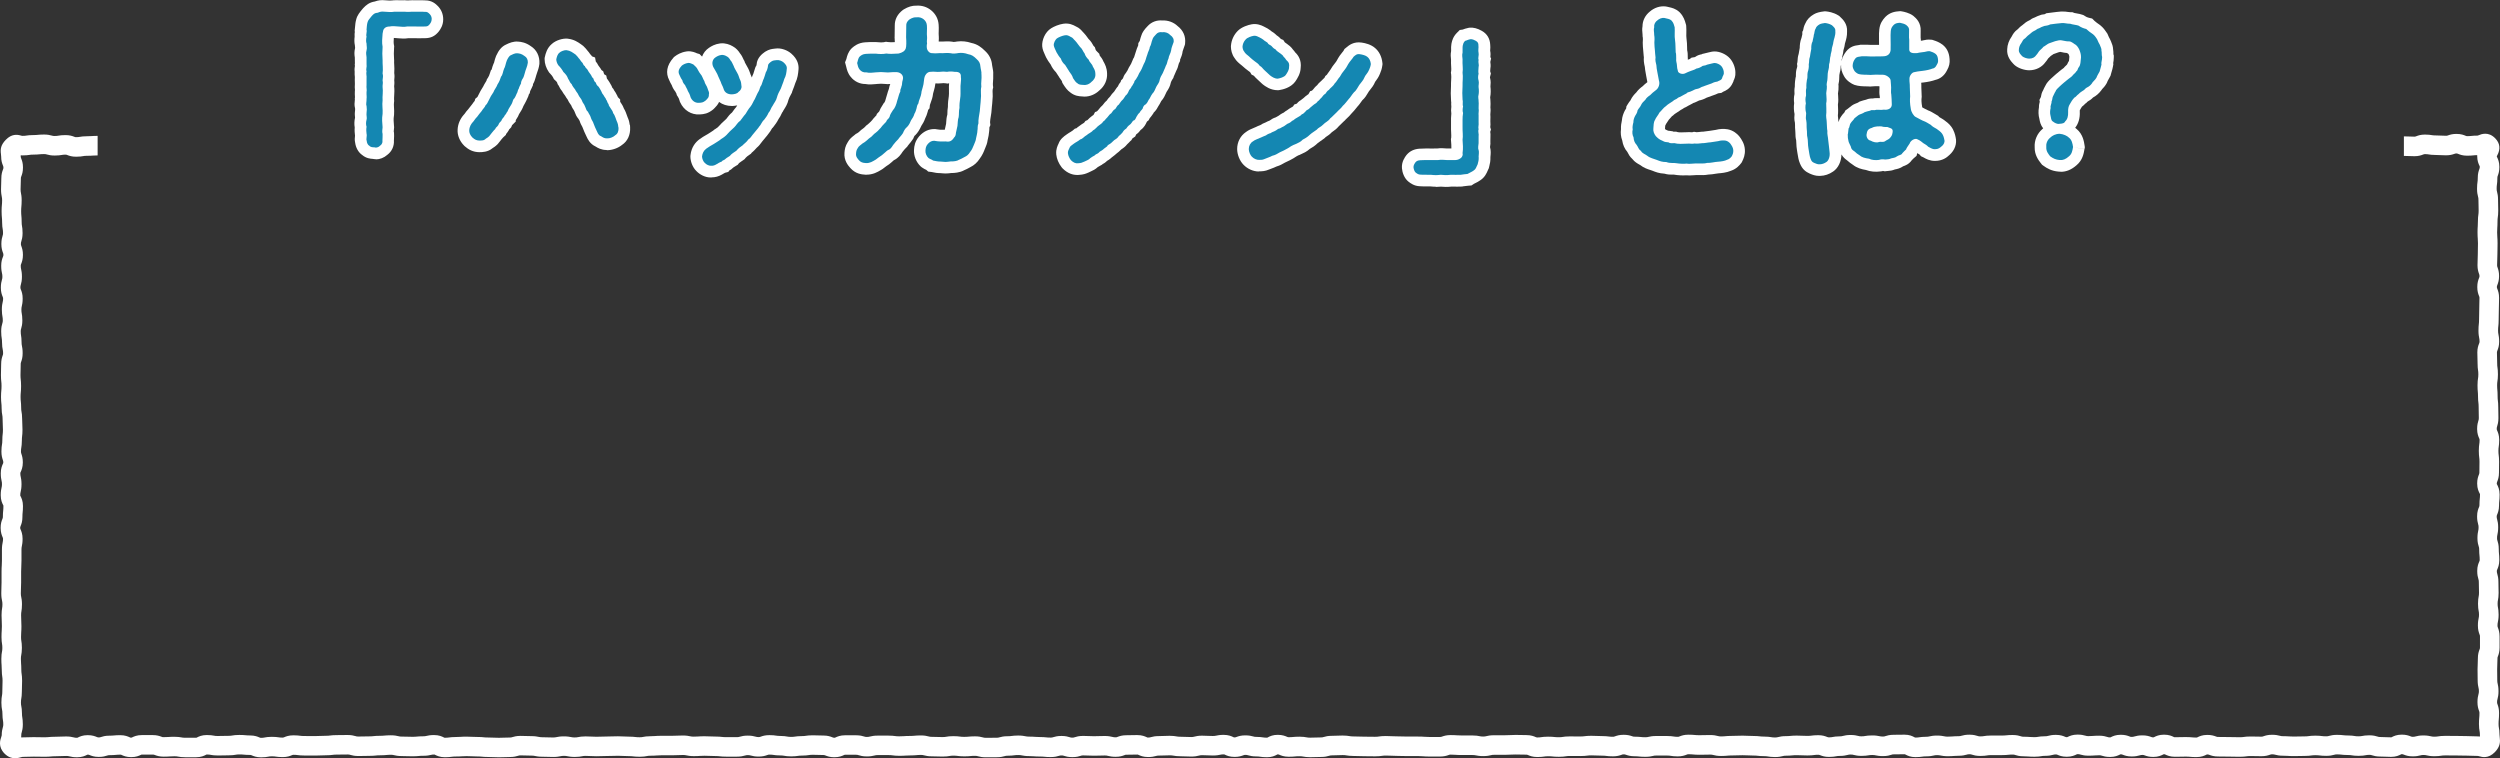 <?xml version="1.0" encoding="UTF-8"?>
<svg id="_レイヤー_2" data-name="レイヤー 2" xmlns="http://www.w3.org/2000/svg" viewBox="0 0 928.56 281.65">
  <rect x="0" y="0" width="928.56" height="281.65" fill="#333333" stroke="none"/>
  <defs>
    <style>
      .cls-1 {
        fill: #1487b2;
      }

      .cls-2 {
        fill: #fff;
      }
    </style>
  </defs>
  <g id="_デザイン" data-name="デザイン">
    <g>
      <path class="cls-2" d="M139.6,59.13c-.4,0-.79-.04-1.18-.12-.79-.04-2.4-.18-3.87-1.42-1.5-1.02-2.39-2.81-2.62-4.48-.26-1.08-.15-2.03-.08-2.6,0-.04,0-.08.01-.11l-.04-.4c-.06-.55-.17-1.49-.07-2.67-.2-1.14-.16-2.39.12-3.63,0,0,0-.01,0-.02-.06-.54-.15-1.35-.03-2.31.06-.51.08-.64.04-1.13-.31-1.13-.19-2.15-.11-2.82.02-.14.04-.28.04-.43l-.03-.44.06-.41c0-.05,0-.27-.02-.41-.03-.43-.06-1.02-.02-1.79l.04-.5c0-.05,0-.1-.01-.15-.04-.49-.11-1.22-.02-2.07.01-.25,0-.46-.01-.68-.02-.46-.04-1.02,0-1.77v-.1s0-.07,0-.11c-.05-.48-.13-1.18-.07-1.97-.1-.85,0-1.57.08-2.02,0-.04.01-.09.02-.13l-.07-.4.06-.59c0-.14,0-.39-.02-.65-.01-.44-.03-.93-.01-1.42,0-.08-.02-.15-.03-.21-.13-.9-.22-1.9.14-3.38,0-.04-.01-.09-.02-.14-.02-.22-.05-.48-.07-.8-.24-1.11-.21-2.23-.09-3.17-.07-.76,0-1.42.08-1.88l-.08-.25.13-1.31c.09-1.11.19-2.12.46-3.03.36-1.52,1.38-2.73,2.28-3.81l.29-.34c1.03-1.12,2.27-2.18,4.35-2.5,1.25-.45,2.28-.62,3.99-.44,1.17.11,2.03.13,2.51.04l.55-.06c.84-.04,1.53-.02,2.13,0,.54.01,1.01.03,1.58,0l.38-.02.37.05c.45.06.85.03,1.42,0,.56-.03,1.2-.07,1.95-.03.4.03.84.01,1.31,0,.81-.01,1.65-.02,2.44.04.03,0,.06,0,.09,0,2.56,0,3.96,1.4,4.65,2.09,1.3,1.3,2.02,3.05,2.02,4.94,0,2.26-1.05,3.69-1.49,4.31l-.24.31c-1.35,1.64-2.85,2.37-5.02,2.4-.78.04-1.5.03-2.26.02-.34,0-.69-.01-1.08-.01-.56.03-1.11.01-1.65,0-.41-.01-.84-.03-1.24-.01-1.4.22-2.43.13-3.27.06-.21-.02-.44-.04-.68-.05l-.22-.02c-.24-.03-.74-.08-1.19-.09-.08,1.04-.11,1.83.02,2.5l.11.57-.04.58c-.11,1.55-.11,2.85,0,4.35l.02.25v.25c-.03.39,0,.91.03,1.47.05.89.1,1.95.01,3.08.16,1,.09,1.91,0,2.69.11.97.02,1.7-.03,2.17v.09c.14,1.29.07,2.47.01,3.44-.03.58-.07,1.14-.04,1.49l.04.5-.07.49c-.07.5-.04,1.15,0,1.9.05.82.1,1.75.02,2.77l-.05.4c-.19,1.1-.09,2.24.01,3.44l.06.74-.02.3c-.02.38-.06.7-.09.99,0,.09-.02.17-.03.25l.07.28.04.38c.06.75.02,1.42-.01,2.01-.01.23-.03.46-.03.71.14,2.11-.78,4.09-2.45,5.33-1.21,1.09-2.77,1.69-4.29,1.69ZM131.95,17.6s0,0,0,0c0,0,0,0,0,0Z"/>
      <path class="cls-2" d="M178.24,56.53c-2.67,0-4.26-1.04-5.57-2.17l-.25-.23c-1.69-1.69-2.58-3.88-2.45-6,.1-2.04.91-3.97,2.34-5.57l.22-.24c.04-.06.08-.12.13-.18.29-.42.72-1.03,1.33-1.66.05-.07.11-.15.17-.23.33-.44.72-.97,1.22-1.55.31-.48.63-.87.88-1.17.01-.01.02-.03.04-.04l.22-.8.81-.68s.02-.04.03-.06c.12-.26.29-.61.52-1.02.28-.58.82-1.66,1.58-2.78.26-.58.58-1.09.86-1.56.11-.19.28-.45.36-.6l.15-.53.4-.58c.33-.48.5-.95.78-1.81l.32-.97.29-.29c.02-.07.03-.14.05-.21.14-.52.31-1.17.61-1.86l.22-.46c.04-.14.07-.29.11-.44.15-.57.33-1.29.64-2.03l.05-.11c.93-2.09,2.09-3.43,3.55-4.1,1.34-.67,2.85-1.29,4.52-1.15,1.27.08,2.91.35,4.81,1.71,2.13,1.34,3.31,3.71,3.17,6.4l-.03.33c-.17,1.3-.54,2.31-.84,3.13-.15.42-.29.78-.36,1.11l-.16.58c-.25.9-.52,1.78-1.02,2.57l.04.29-.51,1.14c-.11.24-.23.49-.37.75-.06.12-.13.25-.19.38l-.15.77-.33.45c-.09.37-.25.93-.59,1.54-.28.68-.59,1.25-.8,1.63l-.65,1.19c-.06.18-.14.38-.24.59-.25.61-.58,1.12-.85,1.55-.1.16-.22.34-.32.52l-.23.38c-.02.05-.04.11-.06.15-.14.35-.38.93-.82,1.52-.1.18-.21.35-.31.51v.49l-1.26,1.26s-.07.07-.11.11l-.33.79-.76.8-.04.12-.23.39c-.29.49-.59.87-.86,1.17l-.08.35-1,.92c-.29.27-.88,1.04-1.2,1.45-.3.39-.56.72-.74.92l-.19.21c-.74.74-1.37,1.13-1.74,1.36l-.08.06c-1.73,1.48-3.96,1.48-4.69,1.48ZM225.37,55.72c-2.05,0-3.34-.78-4.14-1.29-2.11-.96-2.96-2.8-3.33-3.62l-.12-.25c-.59-1.18-.9-1.96-1.36-3.13l-.12-.3s-.03-.06-.05-.09c-.28-.49-.7-1.22-.96-2.15-.03-.04-.05-.08-.08-.13-.1-.16-.22-.36-.36-.62-.79-.9-1.12-1.83-1.33-2.39-.03-.08-.06-.17-.1-.26l-.25-.52c-.27-.38-.69-.99-1.03-1.88-.03-.03-.05-.07-.08-.1-.33-.45-.83-1.12-1.19-1.97-.04-.05-.07-.1-.11-.15-.23-.31-.55-.73-.85-1.31-.44-.57-.86-1.16-1.19-1.78-.59-.69-.89-1.32-1.08-1.71-.09-.19-.11-.23-.14-.27l-.36-.5-.2-.58c-.08-.23-.11-.31-.63-.79l-.57-.53-.35-.7c-.13-.26-.52-.84-1.08-1.4l-.27-.27-.22-.31c-.96-1.37-1.54-3.12-1.54-4.68v-.49l.11-.48c.24-1.06.74-3.2,2.53-4.71,1.56-1.44,4.14-2.16,5.83-2.01l.15.02c2.36.29,3.75,1.27,4.86,2.05l.86.64c.74.66,1.25,1.33,1.57,1.74.4.42.69.85.9,1.15.03.05.07.1.1.15.29.28.52.57.71.84l1.12.41.27,1.51c.3.34.65.8.92,1.41.04.08.1.15.28.39l.18.24c.33.41.56.8.73,1.12l.65.46.34,1.09.79.49.24,1.12.36.47c.42.56.7,1.06.92,1.46.08.15.17.3.27.48l.19.32.13.35c.09.23.13.3.13.31l.41.47.24.48c.04.07.06.1.17.26.19.26.48.67.74,1.23.25.41.41.79.52,1.08l.84.85v.83c.07.11.14.21.2.33.35.49.83,1.22,1.15,2.13.59.97.93,1.94,1.19,2.7.09.26.21.62.27.74l.11.23c.42.99.55,1.83.61,2.35l.13.31.04.77c.14,2.76-.96,5.13-2.99,6.48-1.47,1.21-3.66,1.96-5.45,1.97-.08,0-.16,0-.24,0Z"/>
      <path class="cls-2" d="M264.3,65.91c-.09,0-.17,0-.26,0-2.12.06-4.14-1.09-5.34-2.33-1.57-1.51-2.27-3.8-2.27-5.45l.03-.48c.34-3.08,1.97-4.89,3.27-5.87.98-.74,1.79-1.2,2.56-1.64l.56-.32c.38-.26.76-.49,1.13-.72.35-.22.83-.51.97-.64l.33-.3.39-.23c.73-.43,1.09-.77,1.41-1.14.71-.82,1.3-1.36,1.83-1.83.24-.22.48-.43.74-.69l.15-.14c.04-.05.14-.2.25-.34.42-.56,1.01-1.34,1.86-2.02.12-.15.22-.31.33-.46.31-.44.69-.96,1.21-1.56.04-.06.08-.13.12-.19.08-.13.17-.27.25-.42-.74.16-1.37.2-1.73.22h-.27c-1.82,0-3.45-.54-4.73-1.5-.47,1.04-1.14,1.72-1.55,2.14-.07.07-.15.15-.22.23l-.46.44c-1.9,1.54-3.36,1.74-4.93,1.83h-.11c-3.06.18-5.84-1.55-7.19-4.51l-.14-.31-.09-.33c-.2-.72-.34-.96-.55-1.29l-.5-.79-.06-.4c-.03-.05-.06-.1-.09-.16-.12-.21-.25-.45-.37-.71-.52-.64-1.02-1.46-1.33-2.38-.41-.65-.69-1.29-.9-1.77-1.44-2.75-.96-5.55,1.43-8.31l.3-.35.37-.28c.82-.62,2.17-1.48,4.3-1.81l.32-.04c1.66-.14,2.97.47,3.6.76h.03s.88.26.88.26l.79.79c.05.05.1.1.15.14.48-1.3,1.35-2.45,2.56-3.25.87-.6,2.23-1.4,4.21-1.65h.11c1.72-.18,3.41.42,4.5,1.08,1.29.68,2.14,1.73,2.7,2.62.62.73.98,1.53,1.27,2.17.04.1.09.2.13.28l.25.4.17.54c.05.12.32.59.47.86.17.3.34.59.48.86.52.88.81,1.73,1.03,2.37.04.13.08.25.12.37l.08.16c.17.33.3.66.4.96.14-.43.32-.93.58-1.45.05-.15.1-.33.16-.53.13-.45.27-.93.44-1.4l.22-.62.24-.32c.05-.13.1-.32.12-.44.15-2.64,2.23-4.12,3.02-4.69l.22-.15c1.39-.88,2.52-1.01,3.28-1.09.11-.01.24-.03.38-.05,2.27-.35,4.66.68,5.99,1.86,2.43,2.09,2.81,4.32,2.69,5.83-.13,1.62-.33,3.35-1.22,5.18-.28.93-.59,1.69-.82,2.27-.13.33-.26.66-.31.82l-.13.47-.23.42c-.52.94-.89,1.67-1.03,2.2-.34,1.51-1.09,2.7-1.59,3.48-.12.18-.24.36-.32.52l-.17.35-.23.31c-.08.1-.18.34-.3.59-.22.49-.53,1.16-1.05,1.85-.62,1.25-1.4,2.25-1.85,2.83l-.33.42-.23.2c-.06.1-.17.28-.25.41-.26.45-.58,1.02-1.07,1.58-.38.55-.79,1.03-1.17,1.47-.23.27-.48.55-.71.86l-.33.39c-.16.17-.32.4-.51.66-.37.51-.89,1.22-1.66,1.84-.62.76-1.25,1.31-1.71,1.71-.06.05-.12.1-.17.15l-.28.38-.58.4c-.7.49-1.12.78-1.39,1.13l-.38.48-.5.36c-.26.19-.53.36-.79.54-.31.2-.69.46-.78.57l-.5.64-.7.41c-.8.47-.9.56-1.27.89l-.54.48-.45.19-.56.68-1.2.31c-.22.11-.61.34-.79.45l-.39.23c-1.17.67-2.46,1.02-3.74,1.02ZM269.15,64.22l-.24.06c.07-.02.15-.03.24-.06ZM271.18,32.85c.01.06.03.12.04.18-.02-.06-.03-.12-.04-.18ZM267.47,24.47s0,0,0,0h0ZM276.16,22.19h0s0,0,0,0Z"/>
      <path class="cls-2" d="M321.85,64.89c-.12,0-.24,0-.36,0-1.68-.08-3.79-.43-5.59-2.42l-.11-.12c-.66-.74-2.41-2.68-2.13-5.67.09-1.15.27-2.4,1.24-3.91.61-1.13,1.54-1.87,2.26-2.43.11-.08.21-.16.29-.23l.42-.36.49-.25c.12-.07.46-.3.63-.44.55-.59,1.12-1,1.67-1.4l.27-.2c.07-.07.13-.14.19-.2.32-.34.79-.84,1.56-1.38h0q.51-.42.76-.72l.51-.55c.24-.31.57-.77,1.05-1.24.19-.22.37-.4.52-.54l.15-.5.89-.94c.34-.92.75-1.57,1.09-2.09.1-.15.2-.31.31-.5l.28-.48.3-.31c.12-.2.35-.74.49-1.38l.17-.59c.15-.42.25-.78.34-1.13.15-.55.33-1.19.62-1.91.1-.79.34-1.37.48-1.7v-.09c-.64.05-1.37.07-2.24-.05-.67-.08-1.69-.07-2.46.01l-.76.07c-1.08.11-2.28.23-3.77-.03-2.09,0-4.07-.96-5.42-2.64-1.1-1.32-1.42-2.69-1.64-3.6-.03-.14-.07-.28-.11-.43l-.37-1.39.5-1.24c.02-.07.04-.14.05-.22.21-.85.59-2.42,1.88-3.71l.24-.22c.67-.58,2.18-1.87,4.81-2.04,1.17-.11,2.18-.09,3.15-.08.32,0,.65,0,1.01,0l.57.04c.71.1,1.78.1,2.21,0l.77-.17.78.11c.67.1,1.33.09,2.52.03,0-.42-.02-.91-.07-1.45l-.02-.3.02-.3c.03-.47.02-1.15.02-1.85,0-.79,0-1.61.03-2.27-.04-2.24,1.02-4.27,2.99-5.75l.37-.25c1.6-.96,3.15-1.44,4.72-1.38,2-.12,3.86.46,5.41,1.71,1.69,1.38,2.65,3.22,2.8,5.34.08.83.05,1.63.03,2.4-.02.64-.04,1.3.01,1.73l.02.2c.06.69,0,1.28-.03,1.71v.12s.02.12.02.12c.41-.02.88-.03,1.42,0,1.05-.06,2.14-.12,3.48.04l.54.1c.21.05.92-.07,1.22-.13l.21-.03c1.75-.22,3.55-.03,5.23.54,2.27.46,3.74,1.63,4.98,2.86,1.65,1.48,2.57,3.3,2.73,5.41.03.25.08.52.15.82.14.68.33,1.58.26,2.65.04,1.03-.02,1.88-.07,2.59-.04.58-.08,1.04-.04,1.39l.1.78-.18.76c-.07.27-.04.86-.02,1.38.03.73.07,1.63-.07,2.58-.04.94-.13,1.72-.21,2.41-.07.65-.13,1.21-.16,1.85l-.04.44c-.05.35-.12.74-.18,1.16-.11.67-.32,1.91-.3,2.34l.12,1.09-.38.89c0,.09,0,.18,0,.27,0,.36-.02.82-.1,1.36-.06.96-.28,1.89-.44,2.61-.03.14-.06.27-.09.38-.14,1.23-.58,2.25-.88,2.95-.06.15-.13.29-.18.42-.27.81-.95,2.39-1.89,3.6-.88,1.38-2.07,2.45-3.44,3.12-.94.55-1.73.91-2.28,1.15-1.76.99-3.99,1.05-4.46,1.05h-.26c-.1,0-.2.02-.31.03-.49.06-1.16.15-2.01.15-.33,0-.69-.03-1.19-.07-.19-.02-.41-.04-.67-.06-1.3-.01-2.09-.18-2.67-.31-.16-.03-.32-.07-.52-.1l-1.31-.16-.74-.65c-.38-.17-.97-.43-1.65-.93l-.38-.31c-1.69-1.55-2.68-3.98-2.52-6.19.08-1.4.31-3.12,1.89-4.99l.1-.12c1.57-1.73,3.43-2.61,5.52-2.61h.4l.39.07c1.16.22,1.71.21,2.62.19.17,0,.34,0,.51,0,.16-.78.28-1.35.49-2.24.01-.14.02-.3.03-.48.05-.82.12-1.88.43-2.93.01-.17.02-.37.02-.58.01-.6.03-1.39.19-2.28-.02-1.37.15-2.87.33-3.9.08-.44.07-1.43.06-1.95v-.41c-.06-.91,0-1.76.06-2.5l-.56.12-.73-.11c-.55-.08-1.1-.08-1.59,0-.89.11-1.61.07-2.21.03-.14,1.11-.33,1.88-.52,2.52-.13.54-.25.94-.35,1.27l-.03.2c-.12,1.21-.52,2.28-.84,3.15-.11.29-.27.73-.31.89l-.14,1.24-.52.6c-.03.16-.07.34-.12.52l-.2.66c-.14.47-.35,1.18-.77,1.95-.39,1.14-.95,2.08-1.43,2.78-.62,1.42-1.36,2.57-2.2,3.41l-.35.31c-.05.07-.14.23-.25.51l-.17.45-.27.4c-.55.82-.98,1.32-1.3,1.69-.21.24-.31.36-.46.58l-.29.44-.39.36c-.3.28-.65.7-1.04,1.18l-.24.29c-.63,1-1.55,2.33-3.29,3.17-.04.04-.08.07-.12.11-.37.34-.87.8-1.6,1.37l-.43.29c-.45.27-.95.66-1.35.97-.25.19-.46.36-.63.48l-.72.44c-1.14.68-2.83,1.68-5.25,1.68ZM336.61,23.49c.78.47,1.46,1.09,1.99,1.84.36.5.63,1.05.83,1.61.34-.93.84-1.75,1.49-2.47l.14-.15c.54-.54,1.13-.98,1.75-1.29-.64-.45-1.27-1.08-1.84-1.94-.26-.39-.46-.81-.62-1.24-.88,2.02-2.45,3.07-3.73,3.64ZM348.53,17.23v.02s0-.01,0-.02Z"/>
      <path class="cls-2" d="M400.04,64.98c-1.5,0-3.43-.5-5.35-2.42l-.4-.46c-1.13-1.5-1.77-3.05-1.97-4.73v-.14c-.17-1.8.51-3.18.88-3.93v-.02c.57-1.54,1.84-2.58,3.08-3.41.55-.4,1-.66,1.38-.88.38-.22.54-.32.74-.49l.86-.73.5-.1c.32-.28.75-.65,1.32-1.01.44-.36.88-.63,1.26-.86.1-.06.21-.12.31-.19l.51-.68.76-.33c.06-.06.12-.12.18-.19.36-.37.83-.86,1.47-1.31.22-.18.43-.32.59-.42l.56-1.05.71-.27c.17-.2.38-.43.63-.68l.03-.04c.39-.49.87-1.11,1.52-1.66.32-.45.78-1.06,1.45-1.61.28-.44.69-1.03,1.3-1.57.02-.03.04-.05.05-.08.32-.47.76-1.1,1.42-1.71.04-.05.07-.11.11-.17.19-.29.39-.6.61-.92l.49-.68.16-.1c.28-.78.72-1.34,1.03-1.71l.15-.56.59-.59.02-.04c.05-.1.11-.2.17-.31.3-.96.81-1.62,1.14-2l.06-.15.33-.46s.06-.11.16-.33c.15-.36.3-.68.47-.97l.16-.25c.51-.76.76-1.27,1.27-2.58l.16-.4.24-.37c.09-.14.24-.63.35-1.02.12-.42.27-.93.48-1.48.19-.69.44-1.27.63-1.71.05-.12.1-.23.14-.34l.06-.86.53-.82c.03-.11.05-.21.08-.33.11-.43.25-.99.5-1.65.33-1.13,1.08-2.23,2.38-3.55,1.41-1.52,3.36-2.25,5.47-2.05,2.07-.11,4.14.65,5.63,2.07,2.08,1.6,3.06,3.85,2.78,6.4l-.04.4-.12.39c-.1.31-.23.68-.38,1.08-.13.35-.35.93-.39,1.15l-.02.21c-.14,1.04-.53,1.94-.81,2.6-.03.07-.07.15-.1.22v.52l-.46.91c-.05.09-.08.21-.15.52-.13.55-.33,1.33-.81,2.2-.26.67-.51,1.22-.71,1.64-.09.19-.17.35-.22.49l-.17.56-.29.43c-.33.53-.54.93-.62,1.23-.27,1.49-.99,2.59-1.44,3.27-.05.08-.11.16-.16.24l-.03.06c-.05.09-.1.21-.15.34-.36.82-.87,2-1.78,2.98-.07.12-.15.26-.25.47-.2.39-.45.89-.83,1.43-.31.62-.86,1.62-1.79,2.48l-.03.15-.51.73c-.35.51-.64.84-.88,1.11l-.39.78-.61.47c-.03.05-.08.13-.14.24-.31.68-.91,1.98-2.22,2.88-.38.53-.91,1.16-1.65,1.65l-.4.81-.95.64s-.04.02-.05.04c0,.01-.02.03-.02.04l-.38.63-.48.42c-.22.25-.56.64-1.04,1.05-.76.98-1.69,1.63-2.25,1.97-.04.04-.08.08-.12.12-.22.22-.5.5-.84.78-.22.2-.44.37-.64.5h0s-.86.74-.86.74c-.25.22-.59.46-.92.71-.08.06-.16.11-.23.17l-.07.09-.35.29c-.5.41-.95.68-1.26.86-.58.61-1.19.96-1.64,1.18l-.14.18-.85.47c-.21.12-.56.31-.77.44-.91.88-1.92,1.33-2.58,1.62-.12.05-.24.1-.34.16l-.43.21c-1.18.52-1.95.82-3.63.93-.23.03-.48.04-.74.04ZM422.17,49.68l-.05.1s.04-.07.05-.1ZM415.16,32.35s-.01.02-.02.02h0s0-.01,0-.02ZM402.85,35.89c-.34,0-.69-.03-1.03-.08h-.05c-.88-.05-2.64-.15-4.29-1.52-1.08-.75-1.85-1.87-2.56-2.98l-.35-.56-.17-.64c-.06-.15-.43-.64-.68-.97l-.23-.31-.23-.42.04.08c-.09-.16-.24-.37-.4-.6-.22-.33-.47-.69-.7-1.07-.73-.73-1.48-1.74-1.97-2.88-.71-.9-1.26-1.83-1.63-2.52l-.17-.35c-.08-.19-.18-.4-.27-.6-.44-.95-.95-2.03-1.06-3.28-.17-2.23,1.03-5.27,3.33-6.69,1.04-.66,2.93-1.46,4.51-1.68,2.15-.31,3.6.4,4.68,1,1.3.56,2.02,1.41,2.43,1.89.09.1.18.22.33.35l.12.12c.56.56,1.01,1.19,1.42,1.76.12.16.27.38.39.53.92.85,1.44,1.81,1.77,2.42.02.04.04.08.06.12l.51.51.32,1.01c.02.06.05.17.5.62l.82.82.18.68s.01.02.02.03c.38.46.96,1.18,1.37,2.2.57.96,1.28,2.38,1.33,4.36.15,2.44-.92,4.79-2.9,6.38-1.5,1.44-3.49,2.26-5.43,2.26ZM398.27,20.68s.05.07.08.09h.02s-.02-.02-.03-.03l-.07-.05ZM395.06,17.79s-.01,0-.02.01l-.04.03s.04-.03.06-.04Z"/>
      <path class="cls-2" d="M467.56,63.7c-2.04,0-4.23-.96-5.71-2.53-1.4-1.44-2.34-3.76-2.34-5.82,0-2.6,1.22-4.94,3.29-6.33.88-.68,1.95-1.14,3.22-1.66.17-.07.34-.14.48-.2.46-.25.87-.41,1.19-.53.1-.04.22-.08.36-.14.6-.41,1.31-.76,2.03-1.02.54-.32,1.01-.5,1.34-.62l.27-.14c.45-.34,1.16-.83,2.14-1.12.27-.16.61-.38,1.1-.62.39-.3,1.03-.79,1.9-1.16.27-.24.69-.58,1.25-.88.53-.41,1.02-.72,1.57-1.03.22-.14.42-.26.59-.35l.49-.74.93-.31c.57-.75,1.25-1.19,1.7-1.44l.08-.1.55-.4c.17-.12.29-.25.41-.35.29-.27.67-.63,1.2-.98.12-.08.24-.17.38-.25l.65-1.12.65-.19c.12-.13.27-.28.43-.43.36-.46.83-1.06,1.5-1.59.33-.45.79-1.01,1.43-1.51.3-.33.61-.61.87-.85.13-.12.31-.29.42-.39l.33-.67.57-.47c.11-.15.22-.32.33-.49.26-.39.57-.85.94-1.31.59-1.04,1.06-1.64,1.84-2.63l.15-.19c.24-.3.34-.47.55-.86.22-.41.52-.96.98-1.62.35-.51.7-.94.99-1.28.13-.16.27-.31.38-.47l.39-.72.77-.62c.85-.72,2.62-2.22,5.65-1.75,1.39.2,3.41.71,4.88,1.97,1.56,1.29,2.54,3.24,2.77,5.51l.05.48-.06.48c-.17,1.38-.56,2.31-.79,2.87l-.08.21c-.49,1.29-1.18,2.2-1.63,2.8-.06.08-.13.16-.18.24-.51,1.3-1.32,2.29-1.91,3.02-.13.16-.26.31-.36.46l-.1.14c-.08.12-.17.28-.27.45-.49.83-1.13,1.93-2.14,2.81-.19.24-.35.46-.53.73-.32.46-.72,1.03-1.29,1.63-.11.13-.22.27-.34.42-.55.69-1.17,1.46-1.84,2.11-.54.7-1.13,1.26-1.63,1.72-.19.17-.47.44-.56.54l-.25.3-.3.25c-.18.15-.51.49-.79.77-.39.4-.79.81-1.22,1.19-.76.94-1.61,1.53-2.21,1.94-.11.08-.22.15-.32.22l-.03.03c-.77.83-1.58,1.35-2.12,1.7-.07.05-.15.09-.22.14l-.18.24-.47.36c-.39.3-.79.57-1.21.85s-.77.52-1.03.75c-1.06,1.04-2.11,1.69-2.98,2.17-1.01.94-2.06,1.42-2.87,1.79-.19.09-.39.18-.6.28l-.32.16-.34.11c-.25.09-1.02.53-1.5.87l-.37.24c-.49.29-2.01,1.12-3.17,1.61l-.11.06c-.91.53-1.71,1-3.05,1.4-.66.33-1.31.57-1.91.79-.31.11-.63.22-.91.35-1.4.62-2.62.65-3.46.66-.1,0-.19,0-.29,0ZM474.91,33.51h-.33c-2.73,0-4.69-1.51-5.52-2.15l-.42-.37c-.34-.35-1.13-1.08-1.67-1.56-.58-.5-.97-.96-1.23-1.27,0,0-.01-.02-.02-.02l-.86-.43-.54-.91c-.09-.08-.28-.23-.68-.5-.61-.41-1.6-1.26-2.35-1.94l-.3-.24c-.81-.65-1.73-1.38-2.48-2.61-.96-1.3-1.32-2.97-1.32-4.21l.02-.36c.18-2.11,1.07-4.02,2.57-5.52,1.38-1.38,3.8-2.18,5.16-2.4,1.83-.32,3.48.31,4.43.81,1.03.46,1.81.97,2.38,1.38l.54.44s.09.05.13.08c.41.26.98.61,1.5,1.13l.28.28c.29.18.64.41.98.74.24.22.44.43.58.59l.88.38.59.89c.09.07.2.13.3.21l.52.37c.59.42,1.46,1.05,2.13,2.03.42.43.7.83.89,1.11,1.16,1.08,2.38,2.92,2.03,5.75-.06,2.11-1.19,3.93-2.06,5.16-1.67,2.23-4.62,2.89-5.81,3.08l-.33.05Z"/>
      <path class="cls-2" d="M533.31,69.36c-.72,0-1.43-.07-2.12-.13h-.07c-.38-.02-.81-.02-1.25,0-.79,0-1.69.02-2.55-.06-2.1-.08-3.46-1.14-4.2-1.72-1.59-1.27-2.28-3.45-2.4-4.93-.22-2.41,1.15-4.23,1.6-4.83l.17-.21c1.19-1.39,2.77-2.13,4.83-2.26h.27c.39,0,.77-.03,1.15-.04.72-.03,1.53-.07,2.42-.02.29.02.87,0,1.26,0,.49-.01.99-.03,1.46-.02,1.26-.17,2.32-.08,3.05-.02.17.01.33.03.47.03h.21c.51.03.98.02,1.47,0,.03-.9-.05-1.85-.13-2.9l-.04-.57.11-.57c.05-.3,0-1.21-.02-1.81-.04-.75-.08-1.6-.05-2.45.02-.43.01-.86,0-1.32-.01-.96-.03-2.11.11-3.34-.12-.79-.13-1.64,0-2.56-.08-.65-.05-1.22-.03-1.63l-.02-.05-.05-.58c-.14-1.71-.14-3.62-.02-5.41-.02-.83.02-1.58.06-2.25.04-.8.08-1.5,0-2.03l-.1-.67.11-.67c.06-.39.03-.98-.01-1.65-.04-.69-.09-1.54-.05-2.49-.12-.99-.2-2.1.03-3.22,0-.16,0-.32,0-.47-.01-.61-.03-1.37.11-2.19l.09-.44c.15-.67.5-2.24,1.99-3.72l1.02-1.02,1.11-.16c.44-.17,1.17-.46,2.15-.64l.4-.06c1.43-.13,2.95.27,4.54,1.18,1.98,1.13,3.02,2.89,3.12,5.23.07.63.03,1.2,0,1.67-.01.15-.03.3-.03.46.21.95.15,1.76.08,2.37l.27.54-.29,1.25s0,.02,0,.04c.08.51.21,1.38.02,2.43-.01.17-.02.33-.03.48-.01.2-.03.37-.04.53l.26.86-.29,1.15c-.06.23-.06.32-.06.32l.04.1c.35,1.33.22,2.46.15,3.13,0,.04,0,.08-.01.12.15,1.09.17,2.79-.09,3.95v.05s0,.1,0,.14c.04.31.1.75.1,1.26.07.73.03,1.41,0,1.97,0,.13-.02.26-.02.37.13.95.06,1.74,0,2.3,0,.08-.02.15-.02.22v.12c.06.63.04,1.27.02,1.83,0,.27-.03.53-.01.74.1.91.02,1.66-.04,2.14l.26.91-.27.81c.07.45.16,1.12.08,1.91.01.54,0,.95-.02,1.29,0,.24-.02.46,0,.78l.02.35-.03.35c-.01.14-.03.31-.06.49-.02.13-.04.33-.06.51.37,1.31.25,2.58.16,3.44,0,.08-.02.16-.02.23.05,1.55-.18,2.49-.39,3.32l-.21.88-.2.41c-.1.2-.18.39-.25.56-.42.95-1.04,2.37-2.67,3.46-.68.5-1.38.84-1.96,1.12-.16.08-.32.15-.45.23l-.89.6-1.18.09c-.38.04-1.52.15-1.86.22l-.33.07-.4.03c-1.08.05-1.89.03-2.68.02-.31,0-.62-.01-.97-.01-1.6.18-2.85.13-3.95.02-.57.06-1.18.1-1.83.1ZM553.39,18.59l.02.07s-.01-.04-.02-.07Z"/>
      <path class="cls-2" d="M627.41,65.16c-.33,0-.68-.01-1.06-.05-1.47.11-3.21-.02-4.34-.21l-.23-.04c-.11,0-.29,0-.48,0-.8.03-1.86,0-3.12-.36-1.98-.11-3.25-.61-4.48-1.11-.26-.11-.49-.17-.73-.25-.97-.31-2.42-.77-3.79-1.86-.09-.06-.19-.11-.29-.16-.68-.38-1.77-.99-2.61-2.09-.95-.84-1.43-1.79-1.72-2.37-.04-.07-.07-.15-.12-.23-1.01-1.15-1.67-2.64-1.91-4.28-.5-1.3-.65-2.74-.46-4.19-.07-1.21.15-2.39.32-3.12.11-1.57.62-2.77,1.06-3.66l.11-.21c.08-.14.18-.3.29-.47.04-.06.09-.14.14-.22l.09-.75.47-.78c.38-.63.71-1.06.94-1.34.05-.06.1-.12.14-.19l.08-.19c.54-1.08,1.18-1.85,2.05-2.7.69-.98,1.61-1.76,2.33-2.27.57-.58,1.1-1.02,1.78-1.55-.21-1.02-.33-1.72-.43-2.29l-.09-.51c-.28-1.4-.38-2.3-.42-2.84-.34-1.39-.46-2.56-.36-3.59-.02-.19-.04-.38-.07-.57-.07-.56-.14-1.19-.16-1.84l-.02-.23c-.07-.71-.17-1.69-.17-2.77l.02-.43c.06-.61.05-1.3,0-1.55l-.08-.42v-.43c0-.25-.03-.47-.05-.68-.07-.64-.17-1.53.02-2.59,0-2.08.99-4.09,2.72-5.47,1.69-1.47,3.84-2.16,5.93-1.9l.62.12c.22.06.43.11.62.15.96.21,2.41.53,3.76,1.76l.26.25c1.4,1.5,1.82,3,2.07,3.89l.22.74.04.47c.07.9.05,1.74.04,2.49-.02.72-.03,1.41.04,1.87.21,1.42.22,2.49.24,3.44,0,.36.01.72.03,1.1.21.85.21,1.61.21,2.21,0,.19,0,.38.01.6l.03.45-.03.24c.08-.03.17-.06.26-.09.13-.04.34-.11.47-.16l.66-.51,1.08-.18c.06,0,.11-.02.16-.03,0,0,.03-.01.12-.06.89-.67,1.84-.88,2.42-.98l.19-.13.82-.19c.46-.1.87-.21,1.23-.3,1.01-.25,1.74-.44,2.56-.44,1.99,0,4.33,1.06,5.68,2.58,1.22,1.35,2.02,3.42,2.04,5.2.1,1.41-.39,2.51-.71,3.15v.14s-.28.61-.28.61c-.96,2.23-2.77,2.96-3.45,3.24l-.07.03-.71.45-.96.12c-.16.02-.31.04-.64.22l-.52.23c-1.29.48-2.31.85-3.36,1.21-.85.49-1.81.85-2.8,1.04-.02.01-.05.03-.07.04-.23.12-.51.27-.85.41-.46.24-.89.39-1.23.49l-.22.14c-.42.26-.86.48-1.25.67-.12.06-.24.12-.35.17l-.05.03c-.59.39-1.12.63-1.5.79-.5.38-.98.62-1.31.78l-.05.05-.42.29c-.33.23-.66.44-.98.65-.42.27-.89.57-1.05.73l-.33.33-.39.25s-.26.29-.42.48c-.21.24-.45.52-.74.82-.26.45-.54.85-.78,1.19-.11.16-.23.32-.32.47l-.1.29-.16.25c-.01.13-.02.33-.03.48-.01.26-.03.52-.05.78.24.24.33.29.62.4l.54.24c.24.02.5.05.79.09l.99.15.17.12c.14,0,.29,0,.45,0h.6l.58.17c.53.15,2,.08,2.79.04h.25c.88-.09,1.58-.04,2.05,0,.07,0,.15.01.22.02l.72-.19.92.15c.22.02,1.1-.08,1.68-.15l.43-.05.3.02c.23-.02.51-.07.78-.11.52-.08,1.06-.17,1.59-.2.96-.15,1.67-.26,2.4-.37,1.41-.38,2.95-.46,4.38-.22,2.18.4,3.6,1.75,4.26,2.52l.34.45c.59.83,1.68,2.38,1.82,4.53.13,1.99-.45,3.35-1.01,4.47l-.21.41-.29.36c-.42.53-1.58,1.98-3.64,2.66-1.67.73-3.77.91-4.65.96-.25.01-.69.09-1.11.16-.76.13-1.68.28-2.66.3-1.3.25-2.57.22-3.54.19-.31,0-.6-.03-.83-.01-.55.02-.93.05-1.26.08-.47.04-.94.07-1.47.07ZM632.52,48.91h.21c-.06,0-.13,0-.21,0ZM618.39,48.15s0,0,0,.01c0,0,0,0,0-.01ZM620.6,30.1c.11,1.02,0,2.07-.31,3.06.04-.02.07-.03.1-.05.68-.58,1.38-.84,1.76-.99.04-.02.08-.03.13-.05.31-.21.63-.39.95-.55-.99-.27-1.9-.76-2.63-1.42Z"/>
      <path class="cls-2" d="M675.71,65.34c-1.47,0-2.57-.47-3.2-.73l-.4-.17c-1.33-.61-2.68-1.49-3.59-3.79-.49-1.13-.7-2.46-.92-3.87-.05-.32-.1-.64-.15-.96-.18-.92-.22-1.84-.25-2.65-.02-.36-.04-.88-.07-1.12-.25-.92-.26-1.79-.27-2.5,0-.39,0-.75-.05-1.04l-.02-.17c-.08-.72-.08-1.3-.07-1.76,0-.41,0-.66-.04-.98-.34-1.33-.22-2.48-.15-3.19,0-.02,0-.04,0-.06-.24-1.08-.34-2.65-.14-4.06-.13-1.01-.16-2.08.13-3.38,0-.1,0-.19-.01-.28-.03-.58-.08-1.41.12-2.45-.02-1.46.18-2.73.27-3.26l.13-.54c0-.11,0-.21,0-.31,0-.56,0-1.4.24-2.37l.13-.42c.08-.22.16-.66.15-.83l-.1-.71.15-.66c.04-.2.05-.34.06-.61.03-.56.06-1.38.41-2.46l.04-.23c.11-.69.19-1.23.35-2.01,0-.88.1-2.36.67-3.75.06-.28.12-.54.18-.79.04-.16.08-.32.11-.47v-.95l.29-.53c.1-.61.28-1.58.85-2.63.56-1.33,1.67-2.53,3.16-3.36.9-.53,2.14-.88,3.69-1.05l.43-.05.43.04c.74.07,2.67.34,4.45,1.44l.43.27.48.47c.67.62,2.63,2.41,2.41,5.34.04,1.63-.36,2.99-.64,3.91-.05.18-.11.35-.15.52-.06.75-.26,1.44-.44,2.05-.04.13-.08.25-.11.38-.04.83-.23,1.54-.37,2.04-.03.09-.05.18-.07.27v.51l-.22.66s-.03.23-.04.42c0,.06,0,.12-.01.19.27-1.27.84-2.48,1.68-3.55,1.53-1.99,3.47-2.25,4.41-2.37.13-.02.28-.03.45-.07l.46-.1h.47c.27,0,.53,0,.79,0,.82-.01,1.67-.02,2.58.06.59-.01,1.16-.01,1.75,0,.45,0,.88.01,1.35,0,0-.27,0-.52-.01-.76,0-.39-.01-.75-.01-1.08s0-.67,0-.97c-.01-.96-.03-1.87.1-2.9.25-2.28,1.24-3.55,2.14-4.55l.15-.16c1.68-1.68,3.63-1.99,5.14-2.08l.47-.03.47.08c.79.13,2.79.55,4.21,1.62l.19.16c.79.67,2.82,2.38,2.6,5.59.01.45,0,.89-.01,1.32-.01.35-.03.88,0,1.06l.07.6c0,.2.01.39.02.56.2-.02.38-.04.52-.07.22-.04.36-.08.49-.11.73-.17,1.44-.31,2.64-.22l.54.04.65.22c.83.27,1.96.65,3.23,1.61l.14.11c2.17,1.77,2.37,4.25,2.45,5.18.14,1.55-.14,2.82-.98,4.26-.89,1.84-2.47,3.12-4.24,3.5-1.27.45-2.76.77-4.43.97-.32.03-.62.07-.89.1.04.48.08,1.04.05,1.69,0,.68.05,1.83.12,3.19l.02.34-.04.34c-.08.74-.11,1.66.21,3.45l.02.09s.02.04.03.07c.26.14.5.27.72.39.66.36,1.14.61,1.46.73.74.24,1.54.71,2.6,1.35l1.11.66.4.45c.12.09.4.28,1.08.64l.65.42c.81.59,1.91,1.38,2.73,2.51,1.04,1.39,1.47,3.09,1.63,3.97.56,2.31-.3,4.77-2.3,6.54-1.01.98-2.65,2.21-5.38,2.21-1.98,0-3.37-.79-4.11-1.22-.08-.04-.15-.09-.22-.12l-.85-.39-.53-.63c-.17-.12-.59-.37-.8-.49l-.06-.04-.02.03-.25.99-1.05.89c-.18.15-.33.33-.52.52-.08.08-.16.16-.24.25-1.04,1.49-2.5,1.99-3.13,2.19-1.16.82-2.35,1.05-3.03,1.18h-.03c-1.07.44-1.9.53-2.65.58-.12,0-.26.02-.43.04l-.71.09-.7-.14s-.02,0-.03,0l-.2.08-.55.08c-1.94.29-3.94.1-5.54-.52-1.55-.25-3.35-.73-4.86-1.94-.61-.39-1.47-1.01-2.14-1.64-.68-.48-1.48-1.13-2.08-2.2-.04,2.62-1.2,5.09-3.12,6.37-1.45,1-3.1,1.57-4.74,1.6-.12,0-.25,0-.37,0ZM704.34,43.84c.4.2.83.47,1.26.85l.48.42.34.54c.77,1.23.92,2.39.89,3.22.64-.53,1.38-.96,2.19-1.24.15-.05.29-.1.44-.14-.08-.04-.17-.09-.25-.13-1.99-.92-3.33-3.04-3.94-4.88-.24.32-.52.62-.82.9-.19.17-.38.32-.59.46ZM682.8,44.99c0,.08.01.17.02.26l.12-.11c.16-.55.42-1.22.9-1.89.34-.54.73-.96,1.03-1.28.06-.06.12-.13.18-.2l.38-.76.9-.63c.15-.1.3-.24.46-.37.65-.54,1.39-1.15,2.38-1.52l.21-.08c.22-.08.6-.22.73-.3l.45-.31.5-.19c.6-.22,1.3-.4,1.99-.57,1.09-.49,2.11-.48,2.66-.45l.24-.09.65-.04c.65-.04,1.19-.02,1.63,0-.01-.23-.03-.46-.05-.7-.19-.98-.15-1.87-.12-2.6,0-.22.02-.46.02-.7,0-.14,0-.28-.02-.43-1.45-.03-2.07,0-3.03.08l-.41.04-.41-.04c-.29-.03-.65-.03-1.02-.03-1.27-.02-2.84-.04-4.35-.54l-.16-.06c-.93-.35-2.83-1.45-3.77-3.21-.81-1.39-1.18-2.8-1.1-4.22,0,0,0,.01,0,.02l-.13.54c0,.51-.03,1.33-.33,2.32-.18.7-.21,1.14-.21,1.95,0,1.08-.17,1.86-.28,2.37,0,.05-.02.09-.03.14l.05.5c.05,1.05-.08,1.91-.17,2.53-.01.1-.03.19-.04.28v.03s.06.84.06.84c.06.89.13,1.97-.08,3.27,0,.38.02.73.04,1.06.03.72.06,1.46.01,2.23l-.05.46c-.05.29,0,.63.06,1.15.05.37.11.79.12,1.26ZM713.96,39.94h0s0,0,0,0h0ZM702.9,24.42c.97.54,1.85,1.28,2.49,2.17.54-1.3,1.45-2.43,2.58-3.17-.46-.22-.91-.5-1.33-.87-.34-.3-.63-.63-.88-.99-.63,1.25-1.62,2.23-2.86,2.86Z"/>
      <path class="cls-2" d="M765.43,63.78c-.29,0-.58-.02-.87-.05-2.57-.22-4.28-1.22-5.59-2.18l-.51-.37-.51-.66c-.76-.97-2.3-2.95-2.22-5.85-.16-2.56.92-5.09,2.89-6.76.09-.09.19-.17.28-.26-1.03-1.23-1.27-2.63-1.38-3.27-.01-.08-.02-.15-.04-.23-.38-1.32-.43-2.82-.16-4.31-.02-.83.15-1.54.3-2.04l-.13-.67.56-1.12s0-.05.01-.08c.09-.56.24-1.51.86-2.5,0-.01.04-.11.08-.2.15-.32.34-.77.63-1.26.53-1.19,1.4-2.03,2.02-2.63l.26-.25c.45-.45.94-.87,1.37-1.23.17-.15.35-.3.52-.45.41-.37.68-.58,1-.83.19-.14.4-.31.75-.61l.18-.14c.22-.17.42-.31.59-.44.1-.08.19-.13.27-.2l.2-.28.21-.21c.2-.2.37-.36.53-.5.06-.05.11-.1.15-.15l.17-.26c.14-.35.34-.76.63-1.19.02-.19.04-.44.06-.64.03-.27.05-.56.08-.85,0-.22-.05-.36-.23-.83l-.05-.14s-.03-.05-.05-.08c-.16-.11-.31-.21-.45-.31-.03-.02-.07-.05-.1-.07-.79-.04-1.4-.18-1.88-.29-.18-.04-.37-.09-.61-.12h-.03c-.16.03-.38.09-.54.13l-.12.03c-.28.1-.51.18-.72.26-.41.15-.74.27-1.13.4-.09.06-.18.13-.28.2-.21.15-.44.31-.69.46-.28.29-.55.53-.77.74-.07.06-.13.12-.2.18-.44.71-.82,1.16-1.06,1.44h0c-1.33,1.88-3.56,2.99-6.03,2.99-1.59,0-3.96-.67-5.42-1.95l-.51-.51c-.8-.87-2.44-2.64-2.22-5.38.06-1.63.67-3.34,1.66-4.68l.05-.1c.33-.62.96-1.79,2.23-2.65,0,0,.02-.02.03-.03.34-.36.85-.91,1.68-1.47.02-.02.09-.08.16-.14.51-.45,1.28-1.12,2.32-1.59l.14-.06s.05-.03.07-.05c.39-.28,1.02-.73,1.89-1.01.64-.33,1.34-.66,2.32-.96l.33-.1.46-.06c.13-.02.43-.06.62-.1l.59-.35.92-.11c.55-.06,1.03-.13,1.49-.19.94-.12,1.84-.24,3.02-.33h.11c1.08-.06,1.87.06,2.45.15.35.05.56.09.86.09h.8l.75.29c.1.03.6.12.9.17.7.12,1.42.25,2.1.5l.49.18.43.29c.5.34.91.51,1.49.65l1.2.28.87.87c.43.43,1.39,1.09,1.91,1.45l.25.19c1.15.92,1.82,1.92,2.41,2.8l.25.37.17.42c.28.69.48,1.06.77,1.58l.38.85c.34.81.75,1.78.79,3.07.08.5.09.95.09,1.32,0,.1,0,.21,0,.32l.15.47v.65c0,.96-.13,1.71-.24,2.24l.08.3-.16.93c-.11.68-.3,1.29-.46,1.82-.09.31-.2.65-.29,1.03l-.12.49-.23.45c-.17.35-.35.66-.54.98-.21.37-.35.61-.47.93l-.12.31-.16.29c-.57,1.02-1.23,1.68-1.63,2.08l-.04.04-.04.1-.25.34c-.8,1.09-1.91,2.05-3.03,2.63-.32.34-.85.86-1.64,1.27-.17.11-.44.29-.54.38l-.37.41-.36.23s-.07.08-.1.11c-.24.26-.61.65-1.13,1.02-.15.2-.26.39-.43.7-.12.2-.24.41-.37.63,0,.09-.02.27,0,.58.11,2.32-.5,4.41-1.71,5.92.2.15.38.31.56.47,2.31,1.92,2.73,4.7,2.93,6.07l.1.69-.12.69-4.25-.74,4.24.77c-.3,1.72-.71,4.07-2.94,5.95-1.86,1.64-3.78,2.45-5.86,2.45ZM765.37,55.15s0,0,0,0c0,0,0,0,0,0ZM764.48,54.88c.29.17.49.23.75.26.07-.04.16-.12.29-.23.02-.09.05-.21.07-.33-.02-.09-.04-.18-.06-.26l-.06-.07c-.1-.06-.33-.17-.61-.22-.17.04-.29.13-.33.16l-.18.18.02.15v.19c.02.05.06.11.1.17ZM764.18,54.52h-.02s.01,0,.02,0ZM765.42,54.19s0,0,0,0h0ZM764.32,54.1h0ZM768.28,19.95s.01.04.02.06l-.02-.06Z"/>
      <path class="cls-1" d="M160.33,7.13c0,.94-.44,1.45-.75,1.89-.57.69-.88.82-1.82.82-1.01.06-2.01,0-3.33,0-.82.06-1.95-.06-3.21,0-1.32.25-2.08.06-3.27,0-1.19-.13-2.26-.19-3.21,0-.82,0-1.51.19-2.01.75-.38.44-.44.75-.63,1.89-.13,1.82-.31,3.33,0,4.9-.13,1.76-.13,3.27,0,4.97-.06,1.51.25,3.27,0,4.97.25.75.13,1.57,0,2.51.25,1.13-.06,1.64,0,2.45.25,1.76-.13,3.52,0,5.03-.25,1.7.13,3.33,0,4.97-.31,1.82-.13,3.46,0,4.97-.06,1.07-.25,1.51,0,2.51.06.75-.06,1.57-.06,2.52.13,1.07-.57,1.63-.88,1.82-.69.75-1.63.82-2.01.63-.69-.06-1.38.06-2.01-.63-.44-.13-.94-1.07-.94-1.82-.31-.69.19-1.7-.06-2.64-.06-.57-.19-1.45,0-2.58-.25-.69-.25-1.64,0-2.58.25-.69-.13-1.57,0-2.58.13-1.01.13-1.38,0-2.58-.31-.63.06-1.57,0-2.58.13-.88-.06-1.45,0-2.58.19-.75-.13-1.63,0-2.58.06-.94-.06-1.51,0-2.58.13-.5-.25-1.7,0-2.58-.31-.75.19-1.51,0-2.58.06-.63-.06-1.82,0-2.58-.06-1.01-.31-1.38,0-2.58.25-.94,0-1.45,0-2.51-.25-.69-.19-1.7,0-2.58-.31-.75.25-1.82,0-2.58.06-.63.13-2.08.38-2.77.06-.57.94-1.57,1.57-2.33.69-.75,1.13-1.13,2.2-1.19.94-.38,1.32-.5,2.52-.38,1.32.13,2.64.19,3.71,0,1.38-.06,2.26.06,3.71,0,1.45.19,2.45-.06,3.71,0,1.01.06,2.77-.06,3.84.06.88-.06,1.19.19,1.82.82.57.57.75,1.26.75,1.89Z"/>
      <path class="cls-1" d="M196.04,23.35c-.19,1.45-.82,2.45-1.13,3.84-.13.38-.38,1.51-.69,1.89-.44.63-.75,1.45-.69,1.89-.25.57-.69,1.26-.82,1.89-.5.69-.38,1.38-.75,1.82-.25.75-.69,1.45-.88,1.82-.63.44-.63,1.38-.88,1.76-.13.44-.63,1.07-1.01,1.76-.5.69-.57,1.45-.94,1.7-.31.82-1.01,1.26-1.01,1.63-.38.38-.75.82-1.07,1.57-.44.44-.82.75-1.07,1.51-.44.75-1.01.88-1.13,1.45-.82.75-1.82,2.2-2.26,2.7-.69.69-1.13.75-1.57,1.2-.44.38-1.26.44-1.89.44-1.26,0-1.89-.38-2.77-1.13-.82-.82-1.26-1.82-1.19-2.7.06-1.38.75-2.39,1.26-2.96.5-.44.88-1.32,1.7-2.08.44-.57.94-1.32,1.63-2.07.44-.82,1.26-1.45,1.45-2.14.75-.63.82-1.26,1.38-2.2.31-.69.88-1.76,1.57-2.7.25-.82,1.26-2.01,1.51-2.89.69-1.01,1.01-1.95,1.32-2.89.63-.63.69-1.95,1.13-2.96.44-.63.57-1.95,1.01-3.02.25-.57.82-1.7,1.45-1.95.38-.19,1.57-.82,2.33-.75,1.01.06,1.76.25,2.77,1.01.88.5,1.32,1.38,1.26,2.58ZM228.49,50.26c-.63.63-2.01,1.2-2.89,1.13-1.13.06-1.57-.31-2.39-.82-.94-.31-1.19-1.19-1.57-1.95-.5-1.01-.75-1.63-1.19-2.77-.13-.63-.82-1.38-1.01-2.2-.25-.88-.57-1.07-1.07-2.14-.69-.5-.69-1.26-1.13-2.08-.25-.82-.82-1.13-1.13-2.14-.19-.57-.94-1.26-1.26-2.01-.31-.82-.88-1.19-1.26-2.07-.25-.31-1.07-1.32-1.26-1.95-.75-.63-.69-1.13-1.32-2.01-.38-1.07-.88-1.7-1.76-2.52-.38-.75-1.07-1.7-1.89-2.51-.44-.63-.75-1.51-.75-2.2.19-.82.44-1.89,1.19-2.45.44-.5,1.89-1.01,2.58-.94,1.51.19,2.2.82,3.4,1.63.57.5.94,1.07,1.19,1.38.38.31.69,1.01,1.13,1.45.57.44.44,1.19,1.13,1.45.13.69.94,1.07,1.07,1.51.31.63.44.75,1.01,1.51.44.5.44,1.13,1.07,1.57.25.82.44,1.26.94,1.57.13.63.44,1.07,1.01,1.51.38.5.57.94.94,1.57.31.82.57,1.2.94,1.63.44.88.82,1.07.94,1.63.38.31.38,1.13.88,1.64,0,.57.5,1.01.88,1.7.31.44.75,1.07.82,1.63.82,1.01,1.07,2.52,1.57,3.52.38.88.25,1.51.44,1.95.06,1.2-.31,2.26-1.26,2.77Z"/>
      <path class="cls-1" d="M262.12,37.31c-1.01.82-1.51.82-2.58.88-1.13.06-2.33-.5-3.02-2.01-.31-1.13-.63-1.76-1.07-2.45-.06-.44-.75-1.45-1.01-2.14-.44-.38-.94-1.19-1.01-1.82-.44-.5-.75-1.26-1.01-1.82-.88-1.57,0-2.64.82-3.58.5-.38,1.19-.82,2.39-1.01.75-.06,1.45.44,1.89.57.69.69,1.01.88,1.38,1.45.25.38.69,1.38,1.26,2.08.69.69.94,1.95,1.45,2.64.19,1.07.94,1.76,1.19,2.7s.75,1.51.5,2.2c.06,1.26-.5,1.57-1.19,2.33ZM292.24,25.43c-.13,1.63-.31,2.77-.94,3.9-.44,1.57-1.01,2.64-1.26,3.52-.69,1.26-1.19,2.26-1.45,3.27-.25,1.19-1.13,2.2-1.57,3.08-.75,1.01-.88,2.01-1.57,2.7-.44,1.07-1.19,2.01-1.63,2.58-.88.75-1.19,1.95-1.82,2.51-.44.75-1.26,1.51-1.95,2.45-.88.94-1.26,1.89-2.07,2.33-.69,1.07-1.76,1.7-2.14,2.2-.82.57-1.63,1.13-2.33,2.01-.88.63-1.76,1.07-2.45,1.95-1.07.63-1.38.88-1.95,1.38-.75.31-.88.44-1.13.75-.57.13-1.63.82-2.07,1.07-.44.25-1.07.5-1.82.44-.69.06-1.76-.44-2.33-1.07-.57-.5-1.01-1.63-1.01-2.39.13-1.13.57-2.14,1.57-2.89,1.01-.75,1.76-1.13,2.83-1.76,1.01-.69,2.01-1.19,2.7-1.82,1.07-.63,1.82-1.26,2.52-2.08.82-.94,1.51-1.45,2.33-2.26.69-.63,1.26-1.82,2.2-2.39.75-.88,1.13-1.63,2.01-2.58.44-.69,1.13-1.95,1.82-2.7.69-.82,1.13-2.14,1.63-2.83.5-1.01.82-1.95,1.45-2.96.31-.44.44-1.63,1.01-2.26.38-.88.5-1.7.88-2.39.25-.5.44-1.45.75-2.33.38-.5.75-1.7.82-2.52,0-.63.82-1.19,1.26-1.51.69-.44,1.07-.38,1.95-.5.82-.13,1.95.31,2.52.82.88.75,1.32,1.51,1.26,2.26ZM264.89,24.8c-.69-1.57-.06-2.89.82-3.46.63-.44,1.32-.82,2.33-.94.63-.06,1.51.25,1.95.57.44.19.88.63,1.38,1.51.44.31.82,1.51,1.13,2.01.25.82.94,1.82,1.32,2.58.57.88.75,2.08,1.13,2.7.44.88.31,1.63.44,2.14.19.69-.25,1.7-1.13,2.26-.44.63-1.45.82-2.45.88-1.45,0-2.7-.63-3.08-2.14-.31-1.01-.75-1.51-1.01-2.45-.19-.38-.63-1.45-.94-2.07-.31-.75-.38-1.01-.88-1.82-.25-.38-.75-1.32-1.01-1.76Z"/>
      <path class="cls-1" d="M364.55,27.63c.13,1.82-.25,3.08-.06,4.59-.38,1.57.06,3.21-.19,4.53-.06,1.76-.31,2.89-.38,4.53-.19,1.32-.63,3.33-.5,4.53-.44,1.07-.19,1.89-.38,2.7,0,.88-.38,2.14-.5,2.83-.06.94-.63,1.89-.88,2.64-.25.75-.82,1.89-1.32,2.45-.63,1.07-1.38,1.57-1.95,1.82-.94.57-1.7.88-2.26,1.13-.5.38-1.76.57-2.45.57-.69-.06-1.45.19-2.58.19-.38,0-.82-.06-1.7-.13-1.45,0-1.82-.25-2.83-.38-.5-.44-1.01-.44-1.7-.94-.75-.69-1.19-1.82-1.13-2.7.06-1.07.19-1.7.88-2.52.63-.69,1.32-1.19,2.33-1.19,2.01.38,2.89.25,4.34.25,1.38.25,2.26-.13,3.08-1.45.44-.38.63-.88.69-1.76.19-.94.31-1.51.57-2.58.13-.82.06-2.33.44-3.21.19-1.13,0-2.2.31-3.46-.06-1.01.06-2.45.25-3.52.19-1.01.13-2.45.13-3.27-.13-1.82.38-3.65.13-4.65.13-1.45-.63-2.01-2.33-1.95-1.19-.19-2.2-.13-2.77,0-.94-.13-1.89-.13-2.77,0-1.01.13-2.01-.19-3.46,0-.5,0-.94.19-1.45.69-.63.69-.82,1.51-.88,2.2-.13,1.45-.31,2.2-.5,2.83-.25,1.13-.5,1.45-.5,2.14-.13,1.26-1.01,2.77-1.13,3.9-.5.63-.5,1.13-.69,1.89-.19.5-.31,1.26-.75,1.89-.25.94-.75,1.76-1.26,2.45-.25.63-.75,1.76-1.45,2.45-.75.57-1.26,1.51-1.57,2.33-.75,1.13-1.13,1.32-1.76,2.26-.69.63-1.26,1.38-1.89,2.14-.63,1.01-1.07,1.63-2.01,1.95-.57.38-1.01.94-2.14,1.82-.94.57-1.82,1.32-2.26,1.63-1.19.69-2.14,1.38-3.65,1.32-1.26-.06-1.95-.31-2.58-1.01-.5-.57-1.26-1.32-1.13-2.51.06-.82.13-1.32.69-2.14.19-.5,1.13-1.13,1.63-1.57.5-.25,1.38-.88,1.76-1.26.38-.44.88-.75,1.63-1.32.63-.57.82-.94,1.57-1.45.69-.57.94-.75,1.51-1.45.44-.31.75-1.01,1.38-1.57.38-.5,1.07-.88,1.32-1.7.38-.38,1.01-.88,1.13-1.76.25-.69.63-1.13,1.07-1.89.75-.75,1.32-2.26,1.57-3.46.5-1.38.57-2.33,1.19-3.52-.13-.82.31-1.01.44-1.95.31-.5.06-1.19.5-2.51.38-1.51-.82-2.58-2.14-2.7-2.2-.13-3.08.25-4.28.06-1.01-.13-2.39-.13-3.52,0-1.45.13-2.39.31-3.71,0-1.07.13-1.89-.38-2.39-1.01-.63-.75-.69-1.51-.94-2.45.25-.63.31-1.76.94-2.39.44-.38,1.07-.94,2.33-1.01,1.32-.13,2.39-.06,3.84-.06.94.13,2.58.19,3.71-.06,1.32.19,2.45.13,4.59,0,1.45-.38,2.26-.88,2.64-1.89.25-.69.25-2.58.13-4.15.06-1.07,0-3.08.06-4.34-.06-1.19.75-1.95,1.26-2.33.94-.57,1.76-.82,2.58-.75,1.19-.13,2.01.25,2.64.75.69.57,1.13,1.32,1.19,2.33.13,1.26-.13,2.89.06,4.34.06.75-.19,1.57,0,2.26-.19.69-.19,2.01.19,2.58.5.75,1.01,1.13,1.82,1.07,1.51.19,2.39-.13,3.65,0,1.07-.06,1.95-.13,3.02,0,1.01.25,1.95.13,3.02-.06,1.01-.13,2.26-.06,3.58.44,1.26.19,2.08.75,3.14,1.82.94.82,1.32,1.63,1.38,2.64.13,1.26.5,2.08.38,3.02Z"/>
      <path class="cls-1" d="M397.12,26.5c-.25-.5-1.07-1.57-1.51-2.39-.63-.5-1.38-1.51-1.57-2.33-.63-.69-1.19-1.57-1.64-2.39-.38-.88-.94-1.89-1.01-2.58-.06-.82.57-2.2,1.32-2.64.57-.38,1.95-.94,2.83-1.07.88-.13,1.32.12,2.2.63.75.25.88.75,1.7,1.51.57.57,1.19,1.63,1.76,2.26.82.63,1.13,1.82,1.63,2.33.31,1.01.88,1.7,1.57,2.39.25.94,1.26,1.51,1.51,2.52.5.82.94,1.57.94,2.7.13,1.45-.75,2.45-1.45,2.96-.94,1.01-2.26,1.32-3.08,1.13-.88-.06-1.57,0-2.26-.69-.44-.19-1.07-1.13-1.51-1.82-.25-.94-.88-1.76-1.45-2.51ZM435.92,15.62c-.25.82-.88,2.14-.94,3.14-.13.94-.94,2.14-.94,2.89-.57,1.13-.44,1.95-1.01,2.77-.44,1.26-.94,2.08-1.13,2.7-.63,1.01-1.01,1.82-1.19,2.64-.13,1.01-.94,1.82-1.26,2.52-.31.63-.75,1.95-1.38,2.45-.75,1.01-.88,1.76-1.45,2.39-.19.38-.5,1.13-1.07,1.63-.63.25-1.01.94-1.13,1.57-.57.82-.75.75-1.13,1.51-.5.38-.88,1.01-1.19,1.57-.38.82-.57,1.32-1.26,1.45-.25.25-.75,1.26-1.26,1.51-.63.44-1.13,1.13-1.26,1.38-.75.5-1.01.82-1.38,1.45-.38.31-.69.88-1.38,1.32-.25.5-.82,1.01-1.38,1.32-.5.25-1.01.94-1.45,1.26-.57.57-1.26.57-1.51,1.26-.44.38-1.26.88-1.51,1.19-.69.57-1.19.63-1.57,1.13-.38.5-1.07.44-1.57,1.07-.57.31-1.26.69-1.63,1.01-.5.63-1.45.88-2.14,1.26-1.01.44-1.26.57-2.39.63-.88.13-1.76-.25-2.64-1.13-.57-.75-1.01-1.57-1.13-2.64-.06-.75.38-1.45.63-2.01.06-.38.75-.94,1.51-1.45.94-.69,1.57-.88,2.45-1.63.94-.19,1.38-1.07,2.45-1.63.44-.5,1.7-.94,2.26-1.7.88-.38,1.45-1.38,2.26-1.89.31-.31,1.13-.63,1.57-1.45.5-.19.69-.75,1.51-1.51.5-.63.94-1.26,1.45-1.51.44-.57.82-1.32,1.45-1.57.38-.31.63-1.26,1.32-1.63.5-.63.82-1.26,1.32-1.7.44-.31.75-1.01,1.26-1.7.5-.31,1.01-1.2,1.19-1.76.06-.38.82-.88,1.01-1.57.38-.38.5-.82,1.01-1.63,0-.69.63-.82.94-1.63.5-.69.63-1.26.88-1.7.75-1.13,1.13-1.95,1.7-3.4.69-1.07.82-2.26,1.32-3.52.25-1.07.88-1.95.94-2.83.57-.88.5-1.7,1.01-2.89.06-.5.88-1.38,1.38-1.89.5-.57,1.26-.88,2.26-.69,1.26-.19,2.33.38,2.89,1.01,1.01.69,1.45,1.51,1.32,2.64Z"/>
      <path class="cls-1" d="M464.08,21.09c-1.01-.82-1.57-1.19-2.01-2.01-.31-.31-.57-1.13-.57-1.76.06-.75.31-1.82,1.32-2.83.5-.5,1.95-1.07,2.83-1.19.63-.13,1.38.19,1.82.44.75.31,1.32.69,1.76,1.01.38.44,1.26.82,1.63,1.19.19.63,1.01.75,1.38,1.13.5.44.63.88,1.51,1.26.38.57.88.88,1.51,1.32.5.38,1.32.88,1.51,1.45.75.57.82,1.2,1.32,1.51.63.57.88,1.26.69,2.33.06.94-.63,2.08-1.26,2.96-.57.75-2.14,1.2-2.96,1.32-1.13,0-2.08-.63-2.89-1.26-.44-.44-1.32-1.26-1.89-1.76-.82-.69-1.01-1.32-1.89-1.76-.38-.63-1.13-1.2-1.89-1.7-.38-.25-1.32-1.07-1.95-1.63ZM508.54,25.87c-.5,1.32-1.45,2.01-1.76,2.89-.38,1.07-1.38,2.01-1.89,2.77-.5.69-1.13,2.14-1.95,2.7-.94,1.07-1.26,1.82-2.01,2.58-.63.75-1.51,1.95-2.2,2.51-.57.88-1.63,1.64-2.26,2.39-.75.63-1.7,1.76-2.39,2.26-.69,1.07-1.95,1.51-2.58,2.26-.82.88-1.89,1.2-2.45,1.95-.82.63-1.76,1.13-2.58,1.89-.88.88-1.82,1.38-2.64,1.82-.75.88-1.63,1.13-2.77,1.7-.82.25-2.08,1.01-2.77,1.51-.75.44-2.2,1.19-2.89,1.45-1.2.69-1.63,1.01-2.89,1.32-.82.5-2.08.82-3.02,1.26-.57.25-1.13.25-1.76.25-.75.06-1.95-.31-2.77-1.19-.57-.57-1.13-1.82-1.13-2.83,0-1.19.57-2.26,1.51-2.83.63-.57,2.33-1.13,3.14-1.51.38-.25.82-.31,1.76-.75.25-.25,1.07-.69,1.7-.82.63-.5,1.13-.5,1.76-.88.5-.19.88-.82,1.7-.88.63-.31.88-.57,1.7-.94.38-.19.94-.82,1.64-1.01.69-.25,1.07-.94,1.63-1.07.5-.44.88-.69,1.57-1.07.31-.25,1.2-.57,1.57-1.13.57-.19.88-.5,1.51-1.19.25-.5,1.01-.5,1.51-1.2.69-.5,1.01-.94,1.51-1.26.31-.25,1.01-.5,1.45-1.26.44-.13.63-.69,1.38-1.32.5-.63.88-1.19,1.38-1.38.38-.5.75-1.2,1.32-1.45.44-.69,1.63-1.38,2.14-2.39.69-.57,1.26-1.82,1.95-2.52.57-1.07.88-1.45,1.82-2.64.82-1.01.94-1.63,1.7-2.7.5-.75,1.19-1.38,1.57-2.08.75-.63,1.19-1.13,2.39-.94.88.13,2.14.44,2.77,1.01.63.5,1.13,1.38,1.26,2.64-.13,1.01-.44,1.57-.63,2.08Z"/>
      <path class="cls-1" d="M549.22,58.25c.06,1.26-.12,1.7-.38,2.77-.57,1.2-.69,1.82-1.51,2.33-.63.5-1.7.88-2.26,1.26-.63.06-1.95.19-2.52.31-1.45.06-2.33,0-3.71,0-1.51.19-2.58.13-3.71,0-.57.06-1.2.13-1.82.13-.57,0-1.2-.06-1.89-.13-1.13-.06-2.7.06-3.84-.06-.75,0-1.26-.38-1.82-.82-.31-.25-.69-1.13-.75-1.89-.06-.69.38-1.38.75-1.89.38-.44.82-.69,1.82-.75,1.13,0,2.2-.13,3.33-.06.82.06,2.39-.06,3.21,0,1.32-.25,2.45,0,3.27,0,1.32.06,2.33-.06,3.14,0,.88,0,1.57-.38,2.07-.75.57-.44.82-1.26.63-1.82.25-1.7.13-3.33,0-4.97.25-1.32-.06-3.27,0-4.91.06-1.45-.12-3.27.19-5.03-.25-.63-.19-1.57,0-2.45-.31-.75.06-1.82-.19-2.52-.12-1.57-.12-3.33,0-4.97-.06-1.82.25-3.4,0-5.03.25-1.57-.12-3.08,0-4.97-.06-.57-.25-1.76,0-2.45.06-.94-.06-1.82.06-2.58.12-.5.19-1.13.88-1.82.44-.06,1.01-.44,2.01-.63.69-.06,1.57.38,2.01.63.88.5.94,1.07.94,1.82.13.63-.19,1.76.06,2.7.19.75-.31,1.89,0,2.51-.25,1.07.25,1.76,0,2.58-.06,1.2-.19,1.95,0,2.58-.25,1.01-.25,1.76,0,2.58.25.94-.12,1.82,0,2.58.13.69.13,2.01,0,2.58-.31,1.07.06,1.82,0,2.58.13.82-.06,1.95,0,2.58.19.94-.12,1.82,0,2.58.06.75-.06,1.89,0,2.58.13,1.2-.25,1.7,0,2.58-.31.94.19,1.89,0,2.58.06,1.13-.06,1.57,0,2.58-.06.63-.31,2.01,0,2.52.25.75,0,2.01,0,2.58Z"/>
      <path class="cls-1" d="M643.78,55.8c.06.94-.19,1.51-.57,2.26-.25.31-.82,1.07-1.82,1.32-.69.38-2.14.63-3.33.69-1.2.06-2.7.5-4.02.44-1.32.38-3.08.13-4.15.19-1.63.06-2.33.25-3.46.06-.94.12-2.58.06-3.71-.13-1.13-.25-2.39.13-3.77-.44-1.57,0-2.39-.31-3.65-.82-1.07-.44-2.39-.63-3.46-1.51-.69-.57-2.01-.94-2.33-1.82-.94-.5-1.01-1.45-1.7-2.33-.57-.57-1.01-1.51-1.07-2.7-.44-.82-.57-1.89-.31-2.96-.19-.63.06-2.01.25-2.58,0-.94.25-1.63.63-2.39.25-.44.82-1.13.94-2.14.57-.94.94-1.13,1.32-2.01.31-.63.69-1.07,1.57-1.89.25-.57,1.07-1.26,1.76-1.7.63-.69,1.13-1.07,2.26-1.95.88-.69,1.45-2.2,1.01-3.46-.31-1.51-.44-2.33-.57-3.02-.19-.94-.38-2.08-.38-2.7-.19-.69-.5-2.01-.31-2.83-.06-.94-.25-1.95-.25-2.77-.06-.69-.19-1.7-.19-2.77.06-.63.13-1.89-.06-2.83,0-1.19-.31-1.95,0-2.89-.13-.75.13-1.76,1.13-2.51.69-.63,1.63-1.07,2.64-.94,1.13.31,1.95.31,2.64.94.82.88.94,1.7,1.19,2.51.13,1.57-.13,3.21.13,4.72.25,1.76.13,3.02.25,4.59.25.63.12,1.38.19,2.33-.13.88.25,1.82.25,2.26.06,1.07.13,1.57.44,2.58.25.57,1.45,1.13,2.52.69.88-.38,1.38-.69,2.2-.94.44-.19,1.51-.44,2.08-.88.75-.13,1.26-.31,2.08-.82.31-.38,1.26-.19,1.89-.63,1.38-.31,2.39-.63,2.83-.63.82,0,1.95.57,2.45,1.13.57.63,1.01,1.82.94,2.51.12.69-.57,1.38-.63,2.01-.38.88-1.07.82-1.76,1.26-.5.06-1.2.19-2.14.69-1.51.57-2.58.94-3.71,1.32-.44.31-1.13.63-1.89.75-.63.06-1.26.57-1.82.75-.69.44-1.51.31-1.89.88-.5.31-1.45.69-1.76.94-.75.5-1.32.5-1.57.82-.5.5-1.2.5-1.76,1.13-1.01.69-1.95,1.19-2.64,1.89-.88.57-1.38,1.45-2.33,2.33-.44.94-1.38,1.95-1.63,2.7-.63,1.01-.5,2.01-.63,3.14-.13,1.01.19,1.95.88,2.89.63.63,1.19,1.26,2.51,1.76.94.57,1.38.44,2.2.57.63.44,1.13.31,2.26.31,1.32.38,3.14.25,4.53.19,1.26-.13,1.95.19,2.89-.06.75.12,1.82,0,2.96-.13.69.06,2.2-.31,2.96-.31,1.19-.19,2.01-.31,2.89-.44,1.01-.31,2.01-.31,2.77-.19.69.13,1.32.63,1.7,1.07.44.63,1.07,1.45,1.13,2.45Z"/>
      <path class="cls-1" d="M681.69,11.59c.13,1.63-.63,3.02-.75,4.09,0,.63-.5,1.82-.57,2.51.06.75-.44,1.7-.44,2.52-.31.94-.19,1.57-.38,2.51-.38.88-.06,1.57-.38,2.52-.31,1.2-.38,2.01-.38,3.14,0,1.45-.5,1.89-.25,3.21.06,1.32-.38,2.33-.19,3.21.06,1.13.19,2.01-.06,3.14,0,1.38.13,2.45.06,3.4-.25,1.45.13,2.58.13,3.4.12,1.26.06,2.58.25,3.4-.13,1.13.25,2.26.31,3.4.25,1.76.31,2.89.5,4.4.25,1.7-.38,3.21-1.13,3.71-.82.57-1.7.88-2.51.88-.82.06-1.38-.25-2.01-.5-.69-.31-1.01-.5-1.38-1.51-.38-.82-.57-2.52-.82-3.96-.25-1.26-.12-2.96-.38-4.02-.25-.75-.06-1.89-.25-3.14-.12-1.13.06-1.82-.19-3.21-.38-1.2.19-2.33-.13-3.14-.19-.69-.25-2.26,0-3.14-.19-1.13-.25-1.82.06-2.89.06-1.13-.19-1.76.13-2.89-.06-1.07.06-2.2.19-2.89.38-1.07.06-1.95.31-2.96.25-.69.5-1.89.38-2.83.25-1.26,0-1.7.44-2.89.19-1.2.25-1.7.5-2.89-.06-.75.06-2.14.5-2.83.06-.69.44-1.76.44-2.39.31-.57.13-1.51.75-2.45.06-.38.57-1.01,1.38-1.45.38-.25,1.45-.44,2.01-.5.69.06,1.76.31,2.58.82.5.5,1.45,1.13,1.26,2.26ZM721.12,54.35c-.57.57-1.19,1.07-2.45,1.07-1.13,0-1.82-.63-2.51-.94-.44-.5-1.07-.88-1.82-1.32-.38-.25-1.01-.94-2.08-1.38-.88-.63-2.64.38-2.96,1.51-.88,1.32-1.19,1.7-1.32,2.2-.44.38-.82.82-1.38,1.38-.38.82-1.19.63-2.01,1.2-.63.57-1.57.57-2.14.75-.94.44-1.32.31-2.26.44-.94-.19-1.82-.06-2.26.13-1.26.19-2.77.06-3.71-.44-1.45-.19-2.7-.5-3.52-1.26-.57-.31-1.63-1.13-1.89-1.45-.82-.57-1.2-.82-1.38-1.82-.38-.94-.82-1.51-.88-2.14-.19-.75-.25-1.19-.25-2.33.19-.5.13-1.32.31-2.26.44-.38.31-1.45.82-2.01.25-.5,1.07-1.13,1.38-1.76.63-.44,1.38-1.19,1.89-1.38.5-.19,1.26-.44,1.89-.88.5-.19,1.32-.38,2.08-.57.5-.44,1.19.06,2.2-.31,1.07-.06,1.89.13,2.83-.06,1.57.25,3.02-.5,2.96-1.95-.06-1.45-.06-2.39-.19-3.65-.19-.75-.06-1.63-.06-2.64,0-.75-.13-1.57-.19-2.64-.06-.94-1.63-2.07-2.83-2.07-2.39-.06-3.27-.06-4.72.06-1.2-.13-3.14.06-4.46-.38-.5-.19-1.32-.82-1.51-1.26-.5-.82-.63-1.45-.57-2.01.06-1.01.5-1.82.94-2.39.63-.82,1.26-.63,2.39-.88,1.13,0,2.2-.06,3.21.06,1.51-.06,2.77.06,4.78-.06,1.45,0,2.58-.69,2.77-2.26.06-1.57,0-2.83,0-3.84,0-1.38-.06-2.33.06-3.33.13-1.13.5-1.57,1.07-2.2.57-.57,1.19-.75,2.33-.82.75.12,1.82.44,2.33.82.82.69,1.19,1.19,1.07,2.2.06.94-.12,2.33.06,3.27.06,1.38-.06,1.95,0,3.71.06,1.26,1.38,1.38,2.96,1.26.82-.25,2.2-.31,2.77-.44.94-.19,1.07-.31,1.95-.25.75.25,1.38.44,2.14,1.01.69.57.82,1.45.88,2.2.06.69,0,1.07-.5,1.89-.38.88-1.07,1.32-1.51,1.32-.94.38-2.2.69-3.84.88-1.32.12-2.33.31-3.14.5s-1.7,1.45-1.63,2.51c-.06,1.07.19,1.89.13,2.96,0,.88.06,2.33.13,3.52-.13,1.19-.13,2.51.25,4.65.13,1.07,1.07,2.7,1.89,3.02,1.45.75,2.26,1.26,3.14,1.57.57.19,1.63.88,2.39,1.32.5.57,1.38,1.07,2.2,1.51.69.5,1.51,1.07,1.95,1.7.44.57.75,1.51.88,2.33.25.82-.19,1.76-1.01,2.45ZM702.76,47.94c-.5-.44-1.13-.44-1.63-.75-.5-.06-1.57.06-2.26-.25-.88,0-2.45-.13-3.65.57-1.38.38-1.76,1.01-1.95,2.52-.06,1.07.63,2.08,1.51,2.2.94.57,2.33.88,3.14.5.63-.19,1.45.19,2.2-.25.44-.38,1.38-.69,1.76-1.13.57-.63.94-1.07,1.07-2.14.06-.38.13-.75-.19-1.26Z"/>
      <path class="cls-1" d="M780.54,23.98c-.13.75-.44,1.51-.69,2.58-.38.75-.82,1.32-1.2,2.33-.57,1.01-1.32,1.32-1.7,2.14-.5.69-1.2,1.19-1.63,1.38-.82.31-1.07,1.07-1.64,1.26-.38.25-1.13.69-1.63,1.26-.75.5-1.01,1.13-1.57,1.32-.94,1.01-1.2,1.63-1.7,2.45-.5.75-.69,1.7-.63,3.02.06,1.32-.25,2.64-1.07,3.33-.31.75-1.13.88-2.2.94-.75.19-1.82-.38-2.33-.82-.82-.44-.69-1.38-.94-2.2-.25-.88-.19-1.95.06-2.89-.25-.69.44-1.7.31-2.33.38-.75.25-1.51.57-2.01s.5-1.19.94-1.82c.13-.57.88-1.2,1.45-1.76.5-.5,1.13-1.01,1.7-1.51.63-.57.82-.63,1.7-1.38.82-.63,1.13-.75,1.7-1.51.57-.57.82-.69,1.26-1.38.44-.19.38-1.01.88-1.51.63-.82.57-2.01.75-3.52,0-1.01-.13-1.57-.5-2.58-.13-.44-.69-1.51-1.38-2.08-.63-.31-1.57-1.26-2.45-1.32-1.2.06-1.76-.25-2.83-.38-.69-.19-1.7.13-2.45.31-1.07.38-1.51.57-2.33.82-.57.25-1.45,1.01-2.01,1.26-.44.63-1.32,1.2-1.7,1.76-.44.75-.75,1.07-1.01,1.38-.44.69-1.32,1.26-2.58,1.26-.82,0-2.08-.44-2.58-.88-.63-.69-1.38-1.38-1.26-2.39,0-.88.38-1.82.88-2.45.38-.5.63-1.45,1.38-1.76.57-.5.82-.94,1.57-1.45.44-.31,1.07-1.01,1.76-1.32.75-.25,1.26-.94,1.89-1.01.69-.38,1.19-.63,2.01-.88.44-.06,1.51-.19,2.14-.57,1.63-.19,2.7-.38,4.34-.5,1.19-.06,1.76.25,3.08.25.82.31,2.39.44,3.08.69.94.63,1.82,1.01,2.89,1.26.63.63,1.51,1.26,2.51,1.95.63.5,1.01,1.07,1.51,1.82.38.94.69,1.51,1.01,2.07.44,1.07.69,1.51.63,2.26.19.5,0,1.51.25,2.33,0,1.32-.44,2.08-.25,2.77ZM769.98,54.6c-.25,1.45-.44,2.58-1.51,3.46-1.19,1.07-2.26,1.51-3.46,1.38-1.45-.12-2.39-.57-3.52-1.38-.63-.82-1.57-1.89-1.45-3.46-.13-1.07.25-2.51,1.45-3.46.75-.75,2.01-1.45,3.52-1.45,1.45.13,2.77.75,3.46,1.45,1.07.82,1.32,2.2,1.51,3.46Z"/>
      <path class="cls-2" d="M5.64,281.65c-1.15,0-2.57-.36-3.96-1.76-2.5-2.52-1.57-5.14-1.22-6.13.13-.36.18-.51.18-.64,0-1.41.2-2.23.43-3.03.11-.39.15-.52.15-1.03,0-.73-.05-1.03-.12-1.47-.09-.58-.2-1.29-.2-2.59,0-.67-.05-.93-.13-1.35-.11-.6-.25-1.35-.25-2.7s.12-2.05.22-2.63c.07-.43.12-.71.12-1.42,0-1.1.03-1.65.05-2.2.02-.46.04-.93.04-1.86,0-.76-.05-1.08-.11-1.52-.08-.56-.18-1.27-.18-2.54,0-.88-.03-1.28-.07-1.75-.04-.54-.09-1.15-.09-2.31,0-1.34.13-2.08.24-2.68.08-.43.13-.69.13-1.38,0-.74-.04-1.03-.11-1.48-.09-.57-.2-1.29-.2-2.58,0-1.15.04-1.75.08-2.29.03-.47.06-.88.06-1.76s-.03-1.36-.05-1.81c-.03-.56-.07-1.12-.07-2.24,0-1.3.11-2.01.2-2.59.07-.44.12-.73.12-1.46,0-.64-.05-.87-.13-1.29-.12-.58-.29-1.38-.29-2.76,0-1.1.03-1.66.05-2.21.02-.46.05-.92.05-1.85v-4.06c0-1.12.04-1.72.08-2.25.03-.45.06-.9.06-1.8,0-1.03,0-1.54,0-2.05,0-.5,0-1,0-2,0-1.38.16-2.18.28-2.76.09-.42.13-.65.13-1.29q0-.25-.14-.57c-.28-.64-.75-1.71-.75-3.49,0-1.59.33-2.55.68-3.39q.15-.36.15-.66c0-1.19.06-1.83.12-2.39.05-.47.08-.83.08-1.67,0-.12,0-.17,0-.17-.03-.06-.07-.14-.11-.22-.33-.67-.89-1.78-.89-3.66,0-1.42.19-2.24.32-2.84.09-.41.14-.61.14-1.22s-.05-.85-.14-1.25c-.13-.59-.3-1.4-.3-2.8,0-1.81.5-2.89.79-3.54.04-.09.09-.17.12-.27,0,0,.02-.07.02-.24,0-.42-.03-.49-.15-.86-.27-.8-.54-1.71-.54-3.19,0-1.31.12-2.03.21-2.61.07-.43.12-.72.12-1.44,0-1.22.07-1.86.14-2.43.05-.45.09-.81.09-1.62,0-.89-.03-1.31-.06-1.79-.04-.53-.07-1.13-.07-2.27,0-.69-.05-.97-.12-1.39-.11-.59-.24-1.33-.24-2.66,0-.82-.04-1.19-.09-1.65-.06-.56-.13-1.2-.13-2.41s.06-1.81.11-2.37c.04-.47.08-.84.08-1.69s-.04-1.18-.09-1.64c-.06-.57-.13-1.21-.13-2.42,0-1.09.02-1.63.04-2.17.02-.47.04-.94.04-1.89,0-1.51.28-2.43.57-3.24.13-.37.15-.43.15-.82,0-.66-.05-.9-.13-1.32-.12-.58-.27-1.37-.27-2.74,0-.74-.05-1.03-.11-1.47-.09-.58-.2-1.29-.2-2.58,0-1.42.21-2.26.45-3.06.11-.38.15-.51.15-1,0-.7-.05-.98-.12-1.41-.1-.59-.23-1.32-.23-2.65,0-1.44.19-2.26.33-2.86.09-.4.14-.6.14-1.2q0-.29-.14-.63c-.36-.85-.7-1.82-.7-3.42,0-1.4.2-2.22.42-3.01.11-.39.15-.53.15-1.05,0-.62-.05-.85-.14-1.26-.13-.59-.3-1.39-.3-2.8,0-1.58.32-2.53.66-3.37.14-.36.15-.37.15-.69,0-.37-.01-.41-.15-.77-.3-.82-.6-1.75-.6-3.28s.28-2.48.47-3.09c.12-.38.15-.5.15-.97,0-.71-.05-1-.12-1.43-.1-.58-.22-1.31-.22-2.63,0-.84-.04-1.22-.08-1.69-.05-.56-.11-1.19-.11-2.37s.06-1.81.11-2.37c.04-.47.08-.85.08-1.69,0-.66-.05-.91-.13-1.33-.11-.58-.27-1.36-.27-2.73,0-1.11.03-1.67.06-2.23.02-.46.05-.92.05-1.83,0-1.56.31-2.5.63-3.33.14-.36.15-.39.15-.73q0-.3-.15-.66c-.35-.85-.69-1.81-.69-3.41,0-.35-.03-.59-.08-.9-.26-1.87-.05-3.42,1.83-5.33,2.13-2.18,4.11-1.97,5.59-1.55.29.08.39.11.6.11.73,0,1.04-.04,1.47-.11.56-.08,1.26-.18,2.51-.18.82,0,1.18-.04,1.63-.08.55-.05,1.17-.12,2.35-.12,1.37,0,2.17.19,2.94.4.38.1.53.14,1.04.14.7,0,.97-.05,1.4-.12.58-.1,1.29-.21,2.59-.21,1.55,0,2.48.31,3.31.63.35.14.36.14.67.14.69,0,.96-.05,1.38-.12.58-.1,1.3-.22,2.61-.22.86,0,1.26-.03,1.73-.06.53-.04,1.13-.08,2.26-.08v7.26c-.86,0-1.26.03-1.73.06-.53.04-1.13.08-2.26.08-.69,0-.96.05-1.38.12-.58.1-1.3.22-2.61.22-1.55,0-2.48-.31-3.31-.63-.35-.14-.36-.14-.67-.14-.7,0-.97.05-1.39.12-.58.1-1.29.21-2.59.21-1.37,0-2.17-.19-2.94-.4-.38-.1-.53-.14-1.04-.14-.82,0-1.18.04-1.63.08-.55.05-1.17.12-2.35.12-.73,0-1.04.04-1.47.11-.56.08-1.26.18-2.51.18-.24,0-.47,0-.69-.03,0,.14,0,.29,0,.44q0,.3.15.66c.35.85.69,1.81.69,3.41s-.31,2.5-.63,3.33c-.14.36-.15.39-.15.73,0,1.11-.03,1.67-.06,2.23-.02.46-.05.92-.05,1.83,0,.66.05.91.13,1.33.11.58.27,1.36.27,2.73,0,1.18-.06,1.81-.11,2.37-.04.47-.08.85-.08,1.69s.04,1.22.08,1.69c.05.56.11,1.19.11,2.37,0,.71.05,1,.12,1.43.1.58.22,1.31.22,2.63,0,1.56-.28,2.48-.47,3.09-.12.38-.15.5-.15.97,0,.37.01.41.15.77.3.82.6,1.75.6,3.28s-.33,2.53-.66,3.37c-.14.36-.15.37-.15.69,0,.63.05.85.14,1.26.13.59.3,1.39.3,2.79s-.2,2.22-.42,3.01c-.11.39-.15.53-.15,1.05q0,.29.14.63c.36.85.7,1.82.7,3.43,0,1.44-.19,2.26-.33,2.86-.09.4-.14.6-.14,1.2,0,.7.05.98.12,1.41.1.59.23,1.32.23,2.65,0,1.42-.21,2.26-.45,3.06-.11.38-.15.51-.15,1,0,.74.05,1.03.11,1.47.09.58.2,1.29.2,2.58,0,.66.05.91.13,1.32.12.58.27,1.37.27,2.74,0,1.51-.28,2.43-.57,3.24-.13.37-.15.43-.15.82,0,1.09-.02,1.63-.04,2.17-.02.47-.04.94-.04,1.89,0,.82.04,1.18.09,1.64.06.57.13,1.21.13,2.42s-.06,1.81-.11,2.37c-.04.47-.08.84-.08,1.69s.04,1.19.09,1.65c.06.56.13,1.2.13,2.41,0,.7.05.97.12,1.39.11.59.24,1.33.24,2.66,0,.9.03,1.31.06,1.79.04.53.07,1.13.07,2.27,0,1.22-.07,1.86-.14,2.43-.05.45-.09.81-.09,1.62,0,1.31-.12,2.03-.21,2.61-.07.43-.12.72-.12,1.44,0,.42.03.49.15.86.27.8.54,1.71.54,3.19,0,1.81-.5,2.89-.79,3.54-.04.09-.09.17-.12.27,0,0-.02.07-.02.24,0,.62.05.85.14,1.25.13.59.3,1.4.3,2.8s-.19,2.24-.32,2.83c-.09.41-.14.61-.14,1.22,0,.12,0,.17,0,.18.03.06.07.14.11.22.33.67.89,1.78.89,3.65,0,1.19-.06,1.83-.12,2.39-.05.47-.08.83-.08,1.67,0,1.59-.33,2.55-.68,3.39q-.15.36-.15.66t.14.57c.28.64.75,1.71.75,3.49,0,1.38-.16,2.18-.28,2.76-.09.42-.13.65-.13,1.29,0,1.03,0,1.54,0,2.05,0,.5,0,1,0,2,0,1.12-.04,1.72-.07,2.25-.03.45-.06.9-.06,1.8v4.06c0,1.1-.04,1.65-.06,2.21-.02.46-.05.93-.05,1.85,0,.64.05.87.13,1.29.12.58.29,1.38.29,2.76,0,1.3-.11,2.01-.2,2.59-.07.44-.12.73-.12,1.46,0,.91.03,1.36.05,1.81.03.56.07,1.12.07,2.24s-.04,1.75-.08,2.29c-.03.47-.06.88-.06,1.76,0,.74.04,1.03.11,1.48.09.57.2,1.29.2,2.57s-.13,2.08-.24,2.68c-.08.43-.13.69-.13,1.38,0,.88.03,1.28.07,1.75.04.54.09,1.15.09,2.31,0,.76.05,1.08.11,1.52.08.56.18,1.27.18,2.54,0,1.1-.03,1.65-.05,2.2-.02.46-.04.93-.04,1.86,0,1.32-.12,2.05-.22,2.63-.07.43-.12.71-.12,1.42s.05.93.13,1.35c.11.6.25,1.35.25,2.7,0,.73.05,1.02.12,1.47.09.58.2,1.29.2,2.59,0,1.41-.2,2.23-.43,3.03-.11.39-.15.52-.15,1.03,0,.28-.01.55-.04.8.19-.01.38-.02.58-.02.93,0,1.39-.02,1.85-.04.54-.02,1.09-.05,2.18-.05s1.58.01,2.1.03c.48.01.96.02,1.92.02.84,0,1.21-.03,1.68-.08.55-.05,1.17-.11,2.35-.11.91,0,1.36-.03,1.81-.05.55-.03,1.11-.06,2.21-.06,1.34,0,2.13.17,2.88.35.4.1.58.14,1.14.14.13,0,.18-.01.18-.01.07-.03.15-.07.23-.11.66-.32,1.76-.86,3.61-.86,1.74,0,2.8.45,3.43.71q.33.14.6.14c.44,0,.53-.03.9-.15.62-.2,1.55-.5,3.12-.5.83,0,1.2-.04,1.67-.08.55-.05,1.17-.11,2.35-.11,1.8,0,2.88.5,3.52.79.08.04.17.09.27.12h0s.07.01.23.01c.14,0,.2-.01.2-.01.08-.03.16-.08.25-.11.65-.31,1.75-.83,3.57-.83h4.02c1.55,0,2.48.32,3.31.63.36.14.38.14.71.14.88,0,1.29-.03,1.77-.06.53-.04,1.13-.08,2.26-.08,1.34,0,2.07.13,2.67.24.42.08.68.12,1.35.12,1,0,1.49,0,1.99,0,.51,0,1.02,0,2.03,0,.11,0,.16,0,.16,0,.05-.02.13-.07.21-.11.67-.34,1.78-.9,3.65-.9,1.33,0,2.06.13,2.65.24.43.08.69.12,1.37.12.95,0,1.42-.02,1.89-.03.53-.02,1.06-.03,2.13-.03.71,0,.99-.05,1.42-.12.58-.1,1.3-.21,2.61-.21,1.18,0,1.8.06,2.36.11.47.04.83.08,1.66.08,1.77,0,2.84.47,3.47.75q.31.14.55.14c.67,0,.92-.05,1.34-.13.6-.11,1.34-.25,2.68-.25,1.26,0,1.96.1,2.51.18.44.06.75.11,1.5.11q.27,0,.59-.14c.63-.27,1.69-.71,3.43-.71,1.24,0,1.93.09,2.49.16.45.06.77.1,1.53.1,1.02,0,1.54,0,2.05.01.49,0,.99.01,1.97.01.9,0,1.35-.03,1.8-.05.55-.03,1.11-.06,2.22-.06.78,0,1.13-.04,1.57-.1.55-.07,1.23-.15,2.45-.15.96,0,1.45-.01,1.93-.02.52-.01,1.04-.02,2.09-.02,1.39,0,2.21.2,2.99.42.38.11.52.15,1.02.15.96,0,1.44-.01,1.92-.03.53-.01,1.05-.03,2.1-.03.81,0,1.17-.04,1.63-.09.56-.06,1.19-.12,2.39-.12.83,0,1.2-.04,1.66-.08.55-.05,1.18-.11,2.36-.11,1.44,0,2.26.2,2.86.34.4.1.58.14,1.15.14,1.07,0,1.61.02,2.15.04.47.02.94.04,1.87.04.84,0,1.21-.03,1.68-.08.55-.05,1.17-.11,2.34-.11.59,0,.79-.05,1.19-.14.59-.14,1.41-.32,2.82-.32,1.86,0,2.97.55,3.63.88.08.04.15.08.24.12,0,0,.05,0,.15,0,.76,0,1.09-.04,1.53-.1.55-.07,1.24-.17,2.49-.17.88,0,1.29-.03,1.76-.06.53-.04,1.13-.08,2.26-.08s1.71.04,2.23.07c.45.03.89.05,1.79.05,1.19,0,1.82.06,2.37.12.46.05.82.08,1.64.08,1.1,0,1.65.03,2.2.06.45.02.91.05,1.81.05s1.37-.02,1.83-.05c.55-.03,1.09-.05,2.19-.05.47,0,.58-.04.95-.15.61-.18,1.52-.46,3.06-.46,1.08,0,1.62.02,2.16.05.46.02.93.04,1.86.04,1.37,0,2.16.16,2.74.28.42.08.64.13,1.28.13,1.09,0,1.63.03,2.18.05.46.02.92.04,1.84.04.63,0,.86-.05,1.27-.13.58-.12,1.37-.28,2.75-.28s2.15.16,2.72.27c.42.08.65.13,1.3.13s.9-.05,1.31-.13c.57-.11,1.35-.26,2.71-.26,1.12,0,1.72.04,2.24.07.44.03.89.06,1.78.06s1.38-.02,1.84-.04c.54-.03,1.09-.05,2.18-.05.93,0,1.39-.02,1.86-.04.54-.02,1.08-.04,2.16-.04s1.72.04,2.24.07c.44.03.89.06,1.78.06,1.22,0,1.89.08,2.43.14.44.05.79.09,1.59.09.67,0,.92-.05,1.34-.13.59-.11,1.33-.25,2.67-.25.86,0,1.25-.03,1.71-.07.54-.04,1.15-.09,2.3-.09,1.02,0,1.53,0,2.03,0,.5,0,.99,0,1.98,0,.91,0,1.36-.02,1.82-.05.55-.03,1.1-.06,2.2-.06,1.38,0,2.17.17,2.75.29.41.08.64.13,1.27.13.87,0,1.28-.03,1.75-.06.53-.04,1.14-.08,2.28-.08s1.65.03,2.2.06c.46.02.91.05,1.82.05,1.21,0,1.85.07,2.41.13.45.05.8.09,1.6.09.99,0,1.49,0,1.99,0,.51,0,1.01,0,2.03,0,.5,0,.63-.04,1.02-.15.79-.22,1.61-.42,3-.42s2.17.18,2.94.39c.39.1.55.15,1.08.15.38,0,.43-.02.79-.15.81-.29,1.72-.57,3.23-.57,1.27,0,1.98.1,2.54.19.43.06.74.11,1.48.11,1.32,0,2.05.13,2.63.23.42.07.7.12,1.39.12.75,0,1.07-.04,1.5-.11.56-.08,1.26-.18,2.51-.18.74,0,1.04-.05,1.47-.11.57-.08,1.27-.19,2.54-.19,1.09,0,1.63.02,2.17.05.46.02.92.04,1.85.04,1.58,0,2.54.34,3.38.68q.34.14.63.14c.17,0,.23-.01.24-.01.1-.03.18-.08.27-.12.64-.29,1.72-.79,3.52-.79h4.02c1.55,0,2.47.28,3.08.47.37.11.48.15.94.15.57,0,.75-.04,1.15-.14.75-.18,1.54-.35,2.87-.35h4.02c1.24,0,1.93.09,2.49.16.45.06.77.1,1.53.1.87,0,1.28-.03,1.75-.06.53-.04,1.13-.08,2.27-.08.83,0,1.2-.04,1.67-.08.55-.05,1.17-.11,2.35-.11,1.36,0,2.16.18,2.93.38.39.1.55.14,1.08.14,1.08,0,1.62.02,2.17.05.46.02.93.04,1.85.04.7,0,.97-.05,1.4-.12.58-.1,1.31-.22,2.62-.22,1.24,0,1.92.09,2.47.16.45.06.77.1,1.55.1.84,0,1.21-.03,1.68-.08.55-.05,1.17-.11,2.34-.11,1.37,0,2.17.18,2.94.39.39.1.55.15,1.08.15.98,0,1.47,0,1.96-.01.52,0,1.03-.01,2.06-.01.51,0,.65-.04,1.04-.15.78-.22,1.6-.41,2.98-.41.78,0,1.1-.04,1.55-.1.55-.07,1.23-.16,2.46-.16,1.36,0,2.15.16,2.72.27.42.08.65.13,1.29.13,1.14,0,1.75.05,2.29.09.46.04.87.07,1.73.07,1.19,0,1.82.06,2.38.12.46.05.82.08,1.64.08.46,0,.58-.03.95-.15.61-.18,1.52-.46,3.07-.46s2.48.29,3.09.48c.37.12.47.15.92.15s.53-.03.9-.15c.62-.2,1.54-.49,3.12-.49,1.11,0,1.67.03,2.22.06.45.03.9.05,1.8.05s1.41-.02,1.88-.04c.54-.02,1.07-.04,2.14-.04,1.33,0,2.12.17,2.88.35.4.1.58.14,1.14.14.34,0,.36,0,.72-.15.82-.31,1.76-.62,3.3-.62.95,0,1.42-.01,1.9-.03.53-.02,1.06-.03,2.12-.03,1.8,0,2.88.5,3.53.79.08.04.17.08.26.12h0s.07.01.22.01c.53,0,.69-.04,1.07-.15.77-.21,1.58-.39,2.94-.39.91,0,1.37-.02,1.82-.05.55-.03,1.1-.06,2.19-.06,1.32,0,2.04.13,2.63.23.42.07.7.12,1.39.12,1.1,0,1.65.03,2.2.06.46.02.91.05,1.82.05.55,0,.71-.04,1.11-.14.76-.19,1.55-.37,2.9-.37,1.11,0,1.67.03,2.22.07.45.03.9.05,1.79.05.63,0,.85-.05,1.26-.13.58-.12,1.37-.29,2.75-.29,1.82,0,2.91.51,3.56.82.08.04.16.08.26.12,0,0,.02,0,.2,0,.35,0,.38-.01.74-.15.82-.3,1.75-.6,3.28-.6,1.39,0,2.2.2,2.99.41.38.11.53.15,1.03.15,1.28,0,1.98.11,2.55.19.43.06.74.11,1.47.11.05,0,.09,0,.13,0,.02-.02.09-.06.17-.1.87-.47,1.95-.96,3.72-.96s2.84.47,3.48.75q.3.13.54.13c.84,0,1.21-.03,1.67-.08.55-.05,1.17-.11,2.34-.11,1.33,0,2.07.13,2.66.24.42.08.68.12,1.35.12.92,0,1.38-.02,1.84-.04.54-.02,1.09-.05,2.17-.05.49,0,.61-.04.99-.15.79-.23,1.62-.44,3.02-.44.9,0,1.35-.03,1.8-.05.55-.03,1.11-.06,2.21-.06,1.3,0,2.01.12,2.59.21.43.07.71.12,1.43.12,1.08,0,1.62.02,2.16.05.46.02.92.04,1.85.04,1.04,0,1.56.01,2.08.02.48,0,.96.02,1.93.02.75,0,1.07-.04,1.51-.11.56-.08,1.25-.17,2.51-.17,1.11,0,1.71.04,2.23.07.45.03.89.05,1.79.05,1.08,0,1.61.02,2.15.04.47.02.93.04,1.87.04h4.01c1.15,0,1.76.04,2.3.08.46.04.86.07,1.71.07h4.02c.38,0,.44-.01.8-.14.81-.29,1.72-.56,3.22-.56,1.14,0,1.75.04,2.28.08.47.03.87.06,1.74.06,1.02,0,1.53,0,2.04,0,.5,0,.99,0,1.98,0,1.36,0,2.14.15,2.71.27.41.08.66.13,1.31.13.57,0,.76-.04,1.16-.14.6-.14,1.42-.34,2.86-.34h4.01c.89,0,1.34-.03,1.79-.05.52-.03,1.11-.07,2.23-.07,1.05,0,1.58.01,2.1.03.48.01.96.03,1.91.03,1.77,0,2.84.47,3.48.75q.3.13.54.13c.74,0,1.05-.05,1.48-.11.56-.08,1.26-.18,2.53-.18,1.19,0,1.82.06,2.37.12.46.05.82.08,1.64.08.73,0,1.02-.04,1.46-.11.57-.09,1.27-.19,2.55-.19,1.03,0,1.54,0,2.05.01.49,0,.98.01,1.96.01.78,0,1.1-.04,1.55-.1.55-.07,1.23-.15,2.46-.15,1.1,0,1.66.03,2.21.06.45.02.9.05,1.81.05,1.23,0,1.9.08,2.45.15.45.06.78.1,1.56.1.36,0,.4-.01.77-.15.81-.29,1.73-.58,3.25-.58s2.4.27,3.21.55c.37.13.42.15.81.15,1.19,0,1.83.07,2.38.12.46.05.81.09,1.63.09.6,0,.8-.05,1.2-.14.59-.13,1.4-.32,2.81-.32h4.01c1.28,0,1.99.1,2.56.19.44.07.73.11,1.45.11.32,0,.32,0,.68-.14.83-.33,1.78-.65,3.34-.65,1.17,0,1.8.06,2.35.11.47.04.84.08,1.67.08.95,0,1.43-.01,1.9-.03.53-.02,1.06-.03,2.12-.03,1.35,0,2.15.17,2.91.37.4.1.56.14,1.11.14.84,0,1.21-.03,1.67-.08.55-.05,1.17-.11,2.34-.11.92,0,1.38-.02,1.84-.04.54-.03,1.09-.05,2.18-.05s1.71.04,2.23.07c.45.03.89.05,1.79.05,1.21,0,1.88.08,2.42.14.44.05.79.09,1.59.09,1.3,0,2.02.12,2.59.21.43.07.71.12,1.42.12.55,0,.73-.04,1.12-.14.76-.19,1.55-.36,2.89-.36.83,0,1.19-.04,1.65-.08.55-.05,1.18-.12,2.36-.12,1.11,0,1.66.03,2.22.06.45.03.9.05,1.79.05.77,0,1.09-.04,1.54-.1.55-.07,1.24-.16,2.47-.16,1.57,0,2.52.33,3.35.66q.35.14.66.14c.67,0,.92-.05,1.34-.12.59-.11,1.33-.25,2.67-.25.55,0,.71-.04,1.11-.14.76-.19,1.55-.37,2.9-.37s2.13.17,2.88.36c.39.1.57.14,1.13.14.71,0,.99-.05,1.42-.12.58-.09,1.29-.21,2.59-.21,1.37,0,2.16.16,2.74.28.41.08.64.13,1.27.13.43,0,.52-.03.89-.15.62-.2,1.55-.5,3.12-.5.96,0,1.45-.01,1.93-.02.52-.01,1.04-.02,2.08-.02,1.77,0,2.85.5,3.72.97.08.04.15.09.24.12-.04-.02,0-.02.05-.02h0c.75,0,1.06-.04,1.5-.11.56-.08,1.25-.18,2.51-.18.61,0,.81-.05,1.22-.14.59-.13,1.39-.31,2.79-.31s2.15.16,2.73.27c.42.08.65.13,1.29.13.85,0,1.25-.03,1.71-.07.54-.04,1.15-.1,2.31-.1.51,0,.66-.04,1.04-.15.78-.21,1.59-.41,2.97-.41,1.56,0,2.48.29,3.09.48.37.12.47.15.92.15.72,0,1.01-.04,1.45-.11.57-.09,1.28-.2,2.57-.2,1.01,0,1.52,0,2.03,0,.5,0,.99,0,1.99,0,.82,0,1.19-.04,1.65-.08.56-.06,1.19-.12,2.37-.12,1.57,0,2.49.29,3.11.49.37.12.47.15.91.15,1.15,0,1.76.05,2.3.09.46.04.86.07,1.72.07.71,0,.99-.05,1.42-.12.58-.09,1.29-.21,2.59-.21.54,0,.7-.04,1.09-.14.77-.2,1.57-.38,2.93-.38,1.75,0,2.8.45,3.43.72q.32.14.58.14c.14,0,.2-.01.2-.01.08-.03.16-.07.24-.11.65-.31,1.75-.84,3.58-.84,1.39,0,2.21.2,3,.42.39.11.52.15,1.01.15.86,0,1.26-.03,1.72-.07.54-.04,1.15-.09,2.3-.09,1.56,0,2.48.29,3.09.48.37.12.47.15.92.15.14,0,.19-.01.19-.01.08-.03.15-.07.24-.11.66-.32,1.75-.85,3.59-.85,1.57,0,2.51.32,3.35.65.35.14.36.14.67.14.5,0,.63-.04,1.02-.15.79-.22,1.61-.42,3-.42,1.52,0,2.45.29,3.26.59.36.13.4.15.76.15.12,0,.17,0,.17,0,.06-.03.13-.07.21-.11.66-.33,1.77-.89,3.63-.89s2.9.51,3.55.82c.08.04.16.08.26.12h0s.06.01.2.01c.94,0,1.42-.02,1.89-.03.53-.02,1.06-.03,2.13-.03,1.17,0,1.79.05,2.33.1.45.04.84.08,1.68.08.13,0,.19-.01.19-.01.07-.03.15-.07.23-.11.66-.32,1.76-.86,3.6-.86,1.54,0,2.47.3,3.29.61.36.13.39.15.73.15,1.03,0,1.55,0,2.07.02.49,0,.97.02,1.95.02,1.05,0,1.58.01,2.1.03.48.01.96.03,1.91.03.76,0,1.08-.04,1.52-.1.55-.08,1.24-.17,2.49-.17,1.05,0,1.58.01,2.1.03.48.01.96.03,1.91.03.39,0,.44-.02.81-.15.8-.28,1.71-.55,3.21-.55,1.36,0,2.16.18,2.93.38.39.1.55.14,1.08.14,1.13,0,1.72.04,2.25.08.47.03.88.06,1.76.06.95,0,1.43-.01,1.91-.03.53-.01,1.05-.03,2.11-.03.76,0,1.08-.04,1.52-.1.56-.08,1.25-.17,2.5-.17s1.9.08,2.44.15c.44.05.79.09,1.57.09.53,0,.69-.04,1.07-.15.77-.2,1.58-.39,2.94-.39,1.21,0,1.88.08,2.42.14.45.05.8.09,1.6.09,1.28,0,1.99.11,2.56.2.44.07.73.11,1.45.11.67,0,.92-.05,1.34-.12.59-.11,1.33-.25,2.67-.25,1.56,0,2.48.29,3.09.48.37.12.47.15.92.15,1.11,0,1.67.03,2.22.07.45.03.9.05,1.79.05.12,0,.17,0,.17,0,.06-.02.13-.07.21-.11.66-.33,1.77-.89,3.64-.89,1.58,0,2.53.33,3.38.67q.35.14.64.14c.54,0,.71-.04,1.1-.14.76-.2,1.56-.37,2.91-.37,1.42,0,2.23.19,2.82.32.4.09.6.14,1.19.14.73,0,1.02-.04,1.47-.11.57-.09,1.27-.19,2.55-.19,1.02,0,1.54,0,2.05.01.49,0,.98.01,1.97.01,1.05,0,1.58.01,2.11.03.48.01.95.03,1.91.03,1.11,0,1.66.03,2.21.06.45.03.9.05,1.8.05.34,0,.65.02.93.05,0-.18-.01-.38-.01-.59,0-.7-.05-.96-.12-1.4-.11-.59-.24-1.33-.24-2.67,0-1.19.06-1.82.11-2.37.04-.47.08-.85.08-1.69,0-.37-.02-.42-.15-.78-.3-.82-.59-1.75-.59-3.28,0-1.37.18-2.17.38-2.95.1-.4.15-.56.15-1.11,0-.61-.05-.82-.14-1.23-.13-.59-.32-1.41-.32-2.83,0-.98-.01-1.46-.02-1.95-.01-.53-.02-1.05-.02-2.11,0-1.12.04-1.72.07-2.25.03-.45.05-.91.05-1.82,0-1.56.31-2.5.63-3.33.14-.36.15-.39.15-.73,0-1.02,0-1.54,0-2.05,0-.5,0-1,0-2.01,0-.35-.01-.38-.15-.74-.31-.83-.62-1.77-.62-3.32,0-1.38.16-2.18.28-2.76.09-.42.13-.65.13-1.3,0-.69-.05-.95-.13-1.38-.11-.59-.24-1.34-.24-2.68s.13-2.08.24-2.67c.08-.43.13-.69.13-1.38,0-.95-.02-1.43-.03-1.9-.02-.54-.04-1.08-.04-2.16,0-.49-.04-.62-.15-1.01-.23-.8-.44-1.63-.44-3.05,0-1.8.49-2.88.78-3.53q.14-.3.14-.53c0-.83-.04-1.2-.08-1.66-.06-.56-.12-1.2-.12-2.4,0-.45-.03-.55-.15-.93-.2-.62-.49-1.55-.49-3.13,0-1.39.17-2.18.29-2.76.09-.42.13-.65.13-1.29,0-.53-.04-.69-.15-1.08-.21-.78-.4-1.59-.4-2.98,0-1.76.46-2.82.73-3.46q.14-.33.14-.6c0-1.2.07-1.84.12-2.4.05-.46.09-.83.09-1.66,0-.11,0-.15,0-.15-.02-.04-.07-.12-.11-.2-.35-.67-.94-1.8-.94-3.71,0-1.59.34-2.55.68-3.4q.14-.36.14-.66c0-1.05,0-1.57.02-2.09,0-.49.02-.98.02-1.97,0-.8-.04-1.15-.1-1.59-.07-.55-.15-1.23-.15-2.46s.1-1.98.18-2.54c.06-.44.11-.76.11-1.51q0-.23-.14-.54c-.29-.65-.78-1.72-.78-3.52,0-1.56.29-2.49.48-3.1.12-.38.15-.49.15-.96,0-.96-.01-1.44-.03-1.92-.02-.53-.03-1.07-.03-2.13,0-.8-.04-1.15-.09-1.6-.07-.55-.15-1.23-.15-2.45,0-.85-.04-1.25-.08-1.71-.05-.55-.1-1.17-.1-2.35,0-1.28.1-1.99.19-2.56.06-.44.11-.75.11-1.5s-.04-1.09-.11-1.53c-.08-.56-.17-1.26-.17-2.52,0-.93-.02-1.4-.04-1.87-.02-.55-.05-1.09-.05-2.19,0-1.59.34-2.55.68-3.39q.14-.35.14-.66c0-.66-.05-.91-.13-1.33-.11-.57-.27-1.36-.27-2.73,0-1.21.07-1.86.13-2.42.05-.46.09-.81.09-1.63,0-1.08.02-1.62.04-2.16.02-.47.03-.95.03-1.9,0-1.09.02-1.63.04-2.17.02-.47.04-.94.04-1.88,0-.32,0-.32-.15-.68-.34-.84-.66-1.79-.66-3.37s.33-2.53.66-3.37c.14-.36.15-.36.15-.68,0-.38-.02-.44-.15-.8-.29-.81-.58-1.73-.58-3.25,0-1.12.03-1.68.06-2.24.03-.45.05-.91.05-1.82,0-1.07.02-1.6.03-2.14.01-.48.03-.96.03-1.91,0-.87-.03-1.27-.07-1.73-.04-.54-.09-1.16-.09-2.32s.04-1.75.08-2.29c.03-.48.06-.89.06-1.77,0-1.26.09-1.96.17-2.52.06-.45.1-.77.1-1.54,0-.95-.02-1.43-.03-1.9-.02-.54-.04-1.08-.04-2.15,0-.56-.04-.72-.15-1.13-.2-.77-.37-1.57-.37-2.93,0-1.26.09-1.95.17-2.51.06-.45.1-.77.1-1.54,0-1.53.29-2.46.59-3.28.13-.36.15-.41.15-.78,0-.16-.01-.22-.01-.22-.03-.1-.08-.18-.12-.26-.31-.65-.82-1.75-.82-3.57,0-.11,0-.21,0-.32-.68,0-1.01.04-1.42.08-.55.06-1.17.12-2.34.12-1.72,0-2.75-.44-3.38-.7q-.3-.13-.54-.13c-.36,0-.41.02-.75.14-.79.28-1.68.55-3.16.55-1.09,0-1.68-.04-2.19-.07-.43-.03-.86-.06-1.72-.06-1.26,0-1.96-.11-2.51-.2-.42-.07-.7-.11-1.4-.11q-.29,0-.62.13c-.82.32-1.75.64-3.29.64-1.08,0-1.62-.03-2.16-.06-.44-.03-.87-.05-1.75-.05v-7.26c1.08,0,1.62.03,2.16.06.44.03.87.05,1.75.05q.29,0,.62-.13c.82-.32,1.75-.64,3.29-.64,1.26,0,1.96.11,2.52.2.42.07.7.11,1.4.11,1.1,0,1.68.04,2.19.07.43.03.86.06,1.72.06.36,0,.4-.02.75-.14.79-.28,1.68-.55,3.16-.55,1.72,0,2.75.44,3.38.7q.3.13.54.13c.79,0,1.14-.04,1.58-.08.55-.06,1.17-.12,2.34-.12.06,0,.27-.09.41-.15.88-.37,3.57-1.48,6.12,1.16,1.77,1.83,2.02,3.98.73,6.37-.05.09-.12.22-.15.29,0,.1.01.14.01.14.03.1.08.18.12.26.31.65.82,1.75.82,3.57,0,1.53-.29,2.46-.59,3.27-.13.36-.15.41-.15.78,0,1.26-.09,1.95-.17,2.51-.06.45-.1.77-.1,1.54,0,.56.04.72.15,1.13.2.77.37,1.57.37,2.93,0,.95.02,1.43.03,1.9.02.54.04,1.08.04,2.15,0,1.26-.09,1.96-.17,2.51-.06.45-.1.77-.1,1.54,0,1.14-.04,1.75-.08,2.29-.03.48-.06.89-.06,1.77s.03,1.27.07,1.73c.04.54.09,1.16.09,2.32,0,1.07-.02,1.61-.03,2.14-.01.48-.03.96-.03,1.91,0,1.12-.03,1.68-.06,2.24-.03.45-.05.91-.05,1.82,0,.38.02.44.15.8.29.81.58,1.73.58,3.25s-.33,2.53-.66,3.37c-.14.36-.15.36-.15.68s0,.32.15.68c.34.84.66,1.79.66,3.37,0,1.08-.02,1.63-.04,2.17-.02.47-.04.94-.04,1.88,0,1.08-.02,1.62-.04,2.16-.02.47-.03.95-.03,1.9,0,1.21-.07,1.86-.13,2.43-.05.46-.09.81-.09,1.63,0,.66.05.91.13,1.33.11.57.27,1.36.27,2.73,0,1.59-.34,2.55-.68,3.4q-.14.35-.14.66c0,.93.02,1.4.04,1.87.02.55.05,1.09.05,2.19,0,.77.04,1.09.11,1.53.08.56.17,1.26.17,2.52s-.1,1.99-.19,2.56c-.06.44-.11.75-.11,1.5,0,.85.04,1.25.08,1.71.05.55.1,1.17.1,2.35,0,.8.04,1.15.09,1.6.07.55.15,1.23.15,2.46,0,.96.01,1.44.03,1.92.02.53.03,1.07.03,2.13,0,1.56-.29,2.49-.48,3.1-.12.38-.15.49-.15.96q0,.24.14.54c.29.65.78,1.72.78,3.52,0,1.27-.1,1.98-.18,2.54-.06.44-.11.76-.11,1.51,0,.8.04,1.15.1,1.59.07.55.15,1.23.15,2.46,0,1.05,0,1.57-.02,2.09,0,.49-.02.98-.02,1.97,0,1.59-.34,2.55-.68,3.4q-.14.36-.14.66c0,.11,0,.15,0,.15.02.04.07.12.11.2.35.67.94,1.8.94,3.71,0,1.2-.07,1.84-.12,2.4-.05.46-.09.83-.09,1.66,0,1.76-.46,2.82-.73,3.46q-.14.33-.14.6c0,.53.04.69.15,1.08.21.78.4,1.59.4,2.98s-.17,2.18-.29,2.76c-.09.42-.13.65-.13,1.29,0,.45.03.55.15.93.2.62.49,1.55.49,3.13,0,.83.04,1.19.08,1.66.06.56.12,1.2.12,2.4,0,1.8-.49,2.88-.78,3.53q-.14.3-.14.53c0,.49.04.62.15,1.01.23.8.44,1.63.44,3.05,0,.95.02,1.43.03,1.9.02.54.04,1.08.04,2.16,0,1.34-.13,2.08-.24,2.67-.08.43-.13.69-.13,1.38s.05.95.13,1.38c.11.59.24,1.34.24,2.68s-.16,2.18-.28,2.76c-.09.42-.13.65-.13,1.3,0,.35.01.38.15.74.31.83.62,1.77.62,3.32,0,1.03,0,1.54,0,2.05,0,.5,0,1,0,2.01,0,1.56-.31,2.5-.63,3.33-.14.36-.15.39-.15.73,0,1.12-.04,1.72-.07,2.25-.03.45-.05.91-.05,1.81,0,.98.01,1.46.02,1.95.01.53.02,1.05.02,2.11,0,.61.05.82.14,1.23.13.59.32,1.41.32,2.83s-.18,2.17-.38,2.95c-.1.4-.15.56-.15,1.11,0,.37.02.42.15.78.3.82.59,1.75.59,3.28,0,1.18-.06,1.81-.11,2.37-.04.47-.08.85-.08,1.69,0,.69.05.96.12,1.39.11.59.24,1.33.24,2.67,0,.35.04.63.08.95.2,1.54.24,3.37-1.85,5.48-2.42,2.45-4.74,1.79-5.74,1.5-.34-.1-.46-.13-.67-.13-1.11,0-1.66-.03-2.21-.06-.45-.03-.9-.05-1.8-.05-1.05,0-1.58-.01-2.11-.03-.48-.01-.95-.03-1.91-.03-1.02,0-1.54,0-2.05-.01-.49,0-.98-.01-1.97-.01-.73,0-1.02.04-1.46.11-.57.09-1.27.19-2.55.19-1.42,0-2.23-.19-2.82-.32-.4-.09-.6-.14-1.19-.14-.54,0-.71.04-1.1.14-.76.2-1.56.37-2.91.37-1.58,0-2.53-.33-3.37-.67q-.35-.14-.64-.14c-.12,0-.17,0-.17,0-.06.02-.13.07-.21.11-.66.33-1.77.89-3.64.89-1.11,0-1.67-.03-2.22-.07-.45-.03-.9-.05-1.79-.05-1.56,0-2.48-.29-3.09-.48-.37-.12-.47-.15-.92-.15-.67,0-.92.05-1.35.12-.59.11-1.33.25-2.67.25s-1.99-.11-2.56-.2c-.44-.07-.73-.11-1.45-.11-1.21,0-1.88-.08-2.42-.14-.45-.05-.8-.09-1.59-.09-.53,0-.69.04-1.08.15-.77.2-1.58.39-2.94.39-1.22,0-1.9-.08-2.44-.15-.44-.05-.79-.09-1.57-.09s-1.08.04-1.52.1c-.55.08-1.25.17-2.5.17-.95,0-1.43.01-1.91.03-.53.01-1.05.03-2.11.03-1.13,0-1.72-.04-2.25-.08-.47-.03-.88-.06-1.76-.06-1.36,0-2.16-.18-2.93-.38-.39-.1-.55-.14-1.08-.14-.39,0-.44.02-.81.15-.8.28-1.71.55-3.21.55-1.05,0-1.58-.01-2.1-.03-.48-.01-.96-.03-1.91-.03-.76,0-1.08.04-1.52.1-.55.07-1.24.17-2.49.17-1.05,0-1.58-.01-2.1-.03-.48-.01-.96-.03-1.91-.03-1.03,0-1.55,0-2.07-.02-.49,0-.97-.02-1.95-.02-1.54,0-2.47-.3-3.29-.61-.36-.13-.39-.15-.73-.15-.13,0-.18.01-.18.01-.07.03-.15.07-.23.11-.66.32-1.76.86-3.6.86-1.17,0-1.79-.05-2.33-.1-.45-.04-.84-.08-1.68-.08-.95,0-1.42.02-1.89.03-.53.02-1.06.03-2.13.03-1.82,0-2.9-.51-3.55-.82-.08-.04-.16-.08-.26-.12h0s-.37,0-.37,0c-.06.02-.13.07-.21.11-.66.33-1.77.89-3.63.89-1.52,0-2.45-.29-3.26-.59-.36-.13-.4-.15-.76-.15-.5,0-.63.04-1.01.15-.79.22-1.61.42-3,.42-1.57,0-2.51-.32-3.35-.65-.35-.14-.36-.14-.67-.14-.14,0-.19.01-.19.01-.08.03-.15.07-.24.11-.66.32-1.75.85-3.59.85-1.56,0-2.48-.29-3.09-.48-.37-.12-.47-.15-.92-.15-.86,0-1.26.03-1.72.07-.54.04-1.15.09-2.3.09-1.39,0-2.21-.2-3-.42-.39-.11-.52-.15-1.02-.15-.14,0-.2.01-.2.01-.08.03-.16.07-.24.11-.65.31-1.75.84-3.58.84s-2.8-.45-3.43-.72q-.32-.14-.58-.14c-.54,0-.7.04-1.09.14-.77.2-1.57.38-2.93.38-.71,0-.99.05-1.42.12-.58.09-1.29.21-2.59.21-1.15,0-1.76-.05-2.3-.09-.46-.04-.86-.07-1.72-.07-1.57,0-2.49-.29-3.11-.49-.37-.12-.47-.15-.91-.15-.82,0-1.19.04-1.65.08-.56.06-1.18.12-2.37.12-1.01,0-1.52,0-2.03,0-.5,0-.99,0-1.99,0-.72,0-1.01.04-1.45.11-.57.09-1.28.2-2.57.2-1.56,0-2.48-.29-3.09-.48-.37-.12-.47-.15-.92-.15-.51,0-.66.04-1.04.15-.78.21-1.59.41-2.97.41-.85,0-1.25.03-1.71.07-.54.04-1.15.1-2.31.1-1.37,0-2.15-.16-2.73-.27-.42-.08-.65-.13-1.29-.13-.61,0-.81.05-1.22.14-.59.13-1.39.31-2.79.31-.75,0-1.06.04-1.5.11-.56.08-1.26.18-2.51.18-1.77,0-2.85-.5-3.73-.97-.08-.04-.15-.09-.24-.12.04.02-.03.01-.05.02-.96,0-1.45.01-1.93.02-.52.01-1.04.02-2.08.02-.43,0-.52.03-.89.15-.62.2-1.55.5-3.12.5-1.37,0-2.16-.16-2.74-.28-.41-.08-.64-.13-1.27-.13-.71,0-.99.05-1.42.12-.58.09-1.29.21-2.59.21s-2.13-.17-2.88-.36c-.39-.1-.57-.14-1.13-.14s-.71.04-1.11.14c-.76.19-1.55.37-2.9.37-.67,0-.92.05-1.34.12-.59.11-1.33.25-2.67.25-1.57,0-2.52-.33-3.35-.66q-.35-.14-.66-.14c-.77,0-1.09.04-1.54.1-.55.07-1.24.16-2.48.16-1.11,0-1.66-.03-2.22-.06-.45-.03-.9-.05-1.79-.05-.83,0-1.19.04-1.65.08-.55.05-1.18.12-2.36.12-.55,0-.73.04-1.12.14-.76.19-1.55.36-2.89.36s-2.02-.12-2.59-.21c-.43-.07-.71-.12-1.42-.12-1.21,0-1.88-.08-2.42-.14-.44-.05-.79-.09-1.59-.09-1.11,0-1.71-.04-2.23-.07-.45-.03-.89-.05-1.79-.05s-1.38.02-1.84.04c-.54.03-1.09.05-2.17.05-.84,0-1.21.03-1.67.08-.55.05-1.17.11-2.34.11-1.35,0-2.15-.17-2.91-.37-.4-.1-.56-.14-1.11-.14-.95,0-1.43.01-1.9.03-.53.02-1.06.03-2.12.03-1.17,0-1.8-.06-2.35-.11-.47-.04-.84-.08-1.67-.08-.32,0-.32,0-.68.14-.83.33-1.78.65-3.34.65-1.28,0-1.99-.11-2.56-.2-.44-.07-.73-.11-1.45-.11h-4.01c-.6,0-.8.05-1.2.15-.59.13-1.4.32-2.81.32-1.19,0-1.83-.07-2.38-.12-.46-.05-.81-.09-1.63-.09-1.49,0-2.4-.27-3.21-.55-.37-.13-.42-.15-.81-.15-.36,0-.4.01-.76.15-.81.29-1.73.58-3.25.58-1.23,0-1.9-.08-2.45-.15-.45-.06-.78-.1-1.56-.1-1.1,0-1.65-.03-2.21-.06-.45-.02-.9-.05-1.81-.05-.78,0-1.1.04-1.55.1-.55.07-1.23.15-2.46.15-1.03,0-1.54,0-2.05-.01-.49,0-.98-.01-1.96-.01-.73,0-1.02.04-1.46.11-.57.09-1.27.19-2.55.19-1.19,0-1.82-.06-2.37-.12-.46-.05-.82-.08-1.64-.08-.74,0-1.05.05-1.49.11-.56.08-1.26.18-2.53.18-1.77,0-2.84-.47-3.48-.75q-.3-.13-.54-.13c-1.05,0-1.58-.01-2.1-.03-.48-.01-.96-.03-1.91-.03-.89,0-1.34.03-1.79.05-.52.03-1.11.07-2.23.07h-4.01c-.57,0-.76.04-1.16.14-.6.14-1.42.34-2.86.34-1.36,0-2.14-.15-2.71-.27-.41-.08-.66-.13-1.31-.13-1.02,0-1.53,0-2.04,0-.5,0-.99,0-1.98,0-1.14,0-1.74-.04-2.28-.08-.47-.04-.87-.07-1.74-.07-.38,0-.44.02-.8.15-.81.29-1.72.56-3.22.56h-4.02c-1.15,0-1.76-.06-2.3-.1-.46-.04-.86-.07-1.71-.07h-4.01c-1.08,0-1.61-.01-2.15-.03-.47-.02-.93-.04-1.86-.04-1.11,0-1.71-.04-2.23-.07-.45-.03-.89-.05-1.79-.05-.75,0-1.07.04-1.51.11-.56.08-1.25.17-2.51.17-1.04,0-1.56-.01-2.08-.02-.48,0-.96-.02-1.93-.02-1.08,0-1.62-.02-2.16-.05-.46-.02-.92-.04-1.85-.04-1.3,0-2.01-.12-2.59-.21-.43-.07-.71-.12-1.43-.12-.9,0-1.35.03-1.8.05-.55.03-1.11.06-2.21.06-.49,0-.61.04-.99.15-.79.23-1.62.44-3.02.44-.92,0-1.38.02-1.84.04-.54.02-1.09.05-2.17.05-1.33,0-2.07-.14-2.67-.24-.42-.08-.68-.12-1.35-.12-.84,0-1.21.03-1.68.08-.55.05-1.17.11-2.34.11-1.77,0-2.84-.47-3.48-.75q-.3-.13-.54-.13s-.09,0-.13,0c-.02.02-.09.06-.17.1-.87.47-1.95.96-3.72.96-1.28,0-1.98-.11-2.55-.19-.43-.06-.74-.11-1.47-.11-1.39,0-2.21-.2-2.99-.42-.38-.11-.53-.15-1.03-.15-.35,0-.38.01-.74.15-.82.3-1.75.6-3.28.6-1.82,0-2.91-.51-3.56-.82-.08-.04-.16-.08-.26-.12,0,0-.02,0-.2,0-.63,0-.85.05-1.26.13-.58.12-1.37.29-2.75.29-1.11,0-1.67-.03-2.22-.07-.45-.03-.9-.05-1.79-.05-.55,0-.71.04-1.11.14-.76.19-1.56.37-2.9.37-1.1,0-1.65-.03-2.2-.06-.46-.02-.91-.05-1.82-.05-1.32,0-2.04-.13-2.63-.23-.42-.07-.7-.12-1.39-.12-.91,0-1.37.02-1.82.05-.55.03-1.1.05-2.19.05-.53,0-.69.04-1.07.15-.77.21-1.58.39-2.94.39-1.8,0-2.88-.5-3.53-.79-.08-.04-.17-.09-.26-.12h0s-.06-.01-.22-.01c-.95,0-1.43.01-1.9.03-.53.02-1.06.03-2.12.03-.34,0-.36,0-.72.15-.82.31-1.76.62-3.3.62-1.33,0-2.12-.17-2.88-.35-.4-.1-.58-.14-1.14-.14-.94,0-1.41.02-1.88.04-.54.02-1.07.04-2.14.04s-1.67-.03-2.22-.06c-.45-.03-.9-.05-1.8-.05-.44,0-.53.03-.9.15-.62.2-1.54.49-3.12.49s-2.48-.29-3.09-.48c-.37-.12-.47-.15-.92-.15s-.58.04-.95.15c-.61.18-1.52.46-3.07.46-1.19,0-1.82-.06-2.38-.12-.46-.05-.82-.08-1.63-.08-1.14,0-1.75-.05-2.29-.09-.46-.04-.87-.07-1.73-.07-1.36,0-2.15-.16-2.72-.27-.42-.08-.65-.13-1.29-.13-.78,0-1.1.04-1.55.1-.55.07-1.23.16-2.46.16-.51,0-.65.04-1.04.15-.78.22-1.59.41-2.98.41-.98,0-1.47,0-1.96.01-.52,0-1.03.01-2.06.01-1.37,0-2.17-.18-2.94-.39-.39-.1-.55-.15-1.08-.15-.84,0-1.21.03-1.68.08-.55.05-1.17.11-2.34.11-1.24,0-1.92-.09-2.47-.16-.45-.06-.78-.1-1.55-.1-.7,0-.97.05-1.39.12-.58.1-1.31.22-2.62.22-1.08,0-1.62-.02-2.17-.05-.46-.02-.93-.04-1.85-.04-1.36,0-2.16-.18-2.93-.38-.39-.1-.55-.14-1.08-.14-.83,0-1.2.04-1.67.08-.55.05-1.17.11-2.35.11-.87,0-1.28.03-1.75.06-.53.04-1.13.08-2.27.08-1.24,0-1.93-.09-2.49-.17-.44-.06-.77-.1-1.53-.1h-4.02c-.57,0-.75.05-1.15.15-.75.18-1.54.35-2.87.35-1.55,0-2.47-.28-3.08-.47-.37-.11-.48-.15-.94-.15h-4.02c-.17,0-.23.01-.24.01-.1.03-.18.08-.27.12-.64.29-1.72.79-3.52.79-1.58,0-2.54-.34-3.38-.68q-.34-.14-.64-.14c-1.09,0-1.63-.02-2.17-.05-.46-.02-.92-.04-1.85-.04-.73,0-1.04.05-1.47.11-.57.08-1.27.19-2.54.19-.75,0-1.07.04-1.5.11-.56.08-1.26.18-2.51.18s-2.05-.13-2.63-.23c-.42-.07-.7-.12-1.39-.12-1.27,0-1.98-.1-2.54-.19-.43-.06-.74-.11-1.48-.11-.38,0-.43.02-.79.15-.81.29-1.72.57-3.23.57-1.37,0-2.17-.18-2.94-.39-.39-.1-.55-.15-1.08-.15-.5,0-.63.04-1.02.15-.79.22-1.61.42-3,.42-1,0-1.49,0-1.99,0-.51,0-1.01,0-2.03,0-1.21,0-1.85-.07-2.41-.13-.45-.05-.8-.09-1.6-.09-1.1,0-1.65-.03-2.2-.06-.46-.02-.91-.05-1.82-.05s-1.28.03-1.74.06c-.53.04-1.14.08-2.28.08-1.38,0-2.17-.17-2.75-.29-.41-.09-.64-.13-1.27-.13-.91,0-1.36.02-1.82.05-.55.03-1.1.06-2.2.06-1.02,0-1.53,0-2.03,0-.5,0-.99,0-1.99,0-.86,0-1.25.03-1.71.07-.54.04-1.15.09-2.3.09-.67,0-.92.05-1.34.13-.59.11-1.33.25-2.67.25-1.22,0-1.89-.08-2.43-.14-.44-.05-.79-.09-1.59-.09-1.12,0-1.72-.04-2.24-.07-.44-.03-.89-.06-1.78-.06s-1.39.02-1.86.04c-.54.02-1.08.04-2.16.04-.92,0-1.38.02-1.84.04-.54.03-1.09.05-2.18.05s-1.72-.04-2.24-.07c-.44-.03-.89-.06-1.77-.06-.65,0-.9.05-1.31.13-.57.11-1.35.26-2.71.26s-2.15-.16-2.73-.27c-.42-.08-.65-.13-1.29-.13s-.86.05-1.27.13c-.58.12-1.37.28-2.75.28-1.09,0-1.64-.03-2.18-.05-.46-.02-.92-.04-1.84-.04-1.37,0-2.16-.16-2.74-.28-.42-.08-.64-.13-1.28-.13-1.08,0-1.62-.02-2.16-.05-.46-.02-.93-.04-1.86-.04-.47,0-.58.03-.95.15-.61.18-1.52.46-3.06.46-.91,0-1.37.02-1.83.05-.55.03-1.09.05-2.19.05s-1.65-.03-2.21-.06c-.45-.03-.91-.05-1.81-.05-1.19,0-1.82-.06-2.37-.12-.46-.05-.82-.08-1.64-.08-1.11,0-1.71-.04-2.23-.07-.45-.03-.89-.05-1.79-.05s-1.29.03-1.76.06c-.53.04-1.13.08-2.26.08-.76,0-1.08.04-1.53.1-.55.07-1.24.17-2.49.17-1.86,0-2.97-.55-3.63-.88-.08-.04-.15-.08-.24-.12,0,0-.05,0-.15,0-.59,0-.79.05-1.19.14-.59.14-1.41.32-2.82.32-.84,0-1.21.03-1.68.08-.55.05-1.17.11-2.34.11-1.07,0-1.61-.02-2.15-.04-.47-.02-.94-.04-1.87-.04-1.44,0-2.26-.2-2.86-.34-.4-.1-.58-.14-1.15-.14-.83,0-1.2.04-1.66.08-.55.05-1.18.11-2.36.11-.82,0-1.18.04-1.63.09-.56.06-1.19.12-2.39.12-.96,0-1.44.01-1.92.03-.53.01-1.05.03-2.1.03-1.39,0-2.21-.2-2.99-.42-.38-.11-.52-.15-1.02-.15-.96,0-1.45.01-1.93.02-.52.01-1.04.02-2.09.02-.78,0-1.13.04-1.57.1-.55.07-1.23.15-2.45.15-.9,0-1.35.03-1.8.05-.55.03-1.11.06-2.22.06-1.03,0-1.54,0-2.05-.01-.49,0-.98-.01-1.97-.01-1.25,0-1.93-.09-2.49-.16-.45-.06-.77-.1-1.53-.1q-.27,0-.59.14c-.63.27-1.69.71-3.43.71-1.26,0-1.96-.1-2.51-.18-.44-.06-.75-.11-1.5-.11-.67,0-.92.05-1.34.13-.6.11-1.34.25-2.68.25-1.77,0-2.83-.47-3.47-.75q-.31-.14-.55-.14c-1.18,0-1.8-.06-2.36-.11-.47-.04-.83-.08-1.66-.08-.71,0-.99.05-1.42.12-.58.1-1.3.21-2.6.21-.95,0-1.42.02-1.89.03-.53.02-1.06.03-2.13.03-1.33,0-2.06-.13-2.65-.24-.43-.08-.69-.12-1.37-.12-.11,0-.16,0-.16,0-.05.02-.13.07-.21.11-.67.34-1.78.9-3.65.9-1,0-1.49,0-1.99,0-.51,0-1.02,0-2.03,0-1.34,0-2.07-.13-2.67-.24-.42-.08-.68-.12-1.35-.12-.88,0-1.29.03-1.77.06-.53.04-1.13.08-2.25.08-1.54,0-2.48-.31-3.3-.62-.36-.14-.38-.14-.71-.14h-4.02c-.15,0-.2,0-.2,0-.08.03-.16.08-.25.11-.65.31-1.75.83-3.57.83s-2.88-.5-3.52-.79c-.08-.04-.17-.09-.27-.12h0s-.07-.01-.23-.01c-.84,0-1.2.04-1.67.08-.55.05-1.17.11-2.35.11-.44,0-.53.03-.9.15-.62.2-1.55.5-3.12.5-1.74,0-2.8-.45-3.43-.71q-.33-.14-.59-.14c-.13,0-.18.01-.18.01-.07.03-.15.07-.23.11-.66.32-1.76.86-3.61.86-1.34,0-2.12-.17-2.88-.35-.4-.1-.58-.14-1.14-.14-.91,0-1.36.03-1.81.05-.55.03-1.11.06-2.21.06-.84,0-1.21.04-1.68.08-.55.05-1.17.11-2.35.11-1.05,0-1.58-.01-2.1-.03-.48-.01-.96-.02-1.92-.02s-1.39.02-1.85.04c-.54.02-1.09.05-2.18.05-.21,0-.41.05-.79.16-.45.13-1.17.33-2.02.33Z"/>
    </g>
  </g>
</svg>